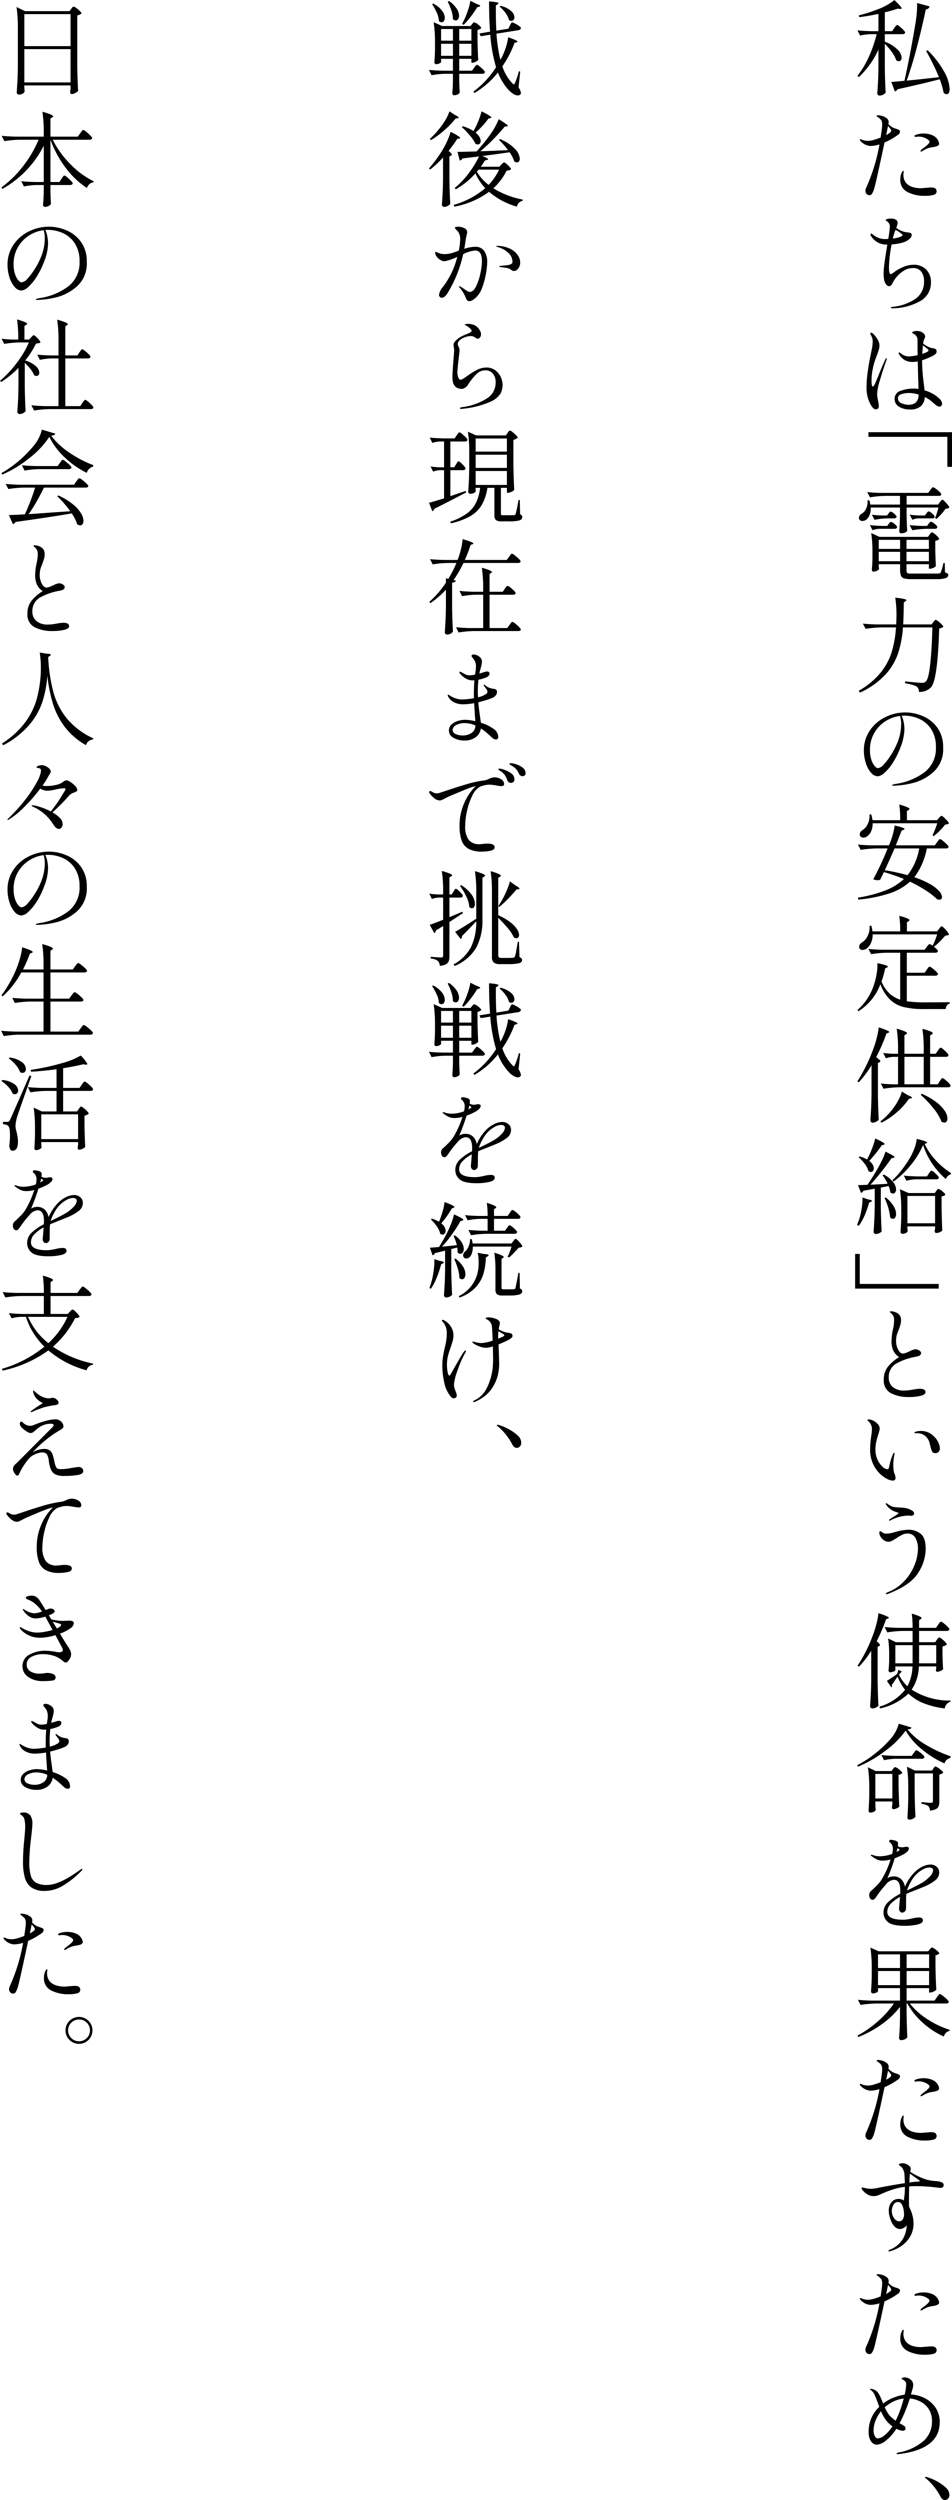 <svg xmlns="http://www.w3.org/2000/svg" width="184.54" height="484.601"><g data-name="グループ 8063"><path d="M173.339 5.444c.04-.053.1-.137.18-.25a2.07 2.07 0 0 1 .21-.26.251.251 0 0 1 .17-.09 1.29 1.29 0 0 1 .51.31 6.892 6.892 0 0 1 .72.66c.22.233.33.4.33.49q-.081.319-.52.32h-3.42v1.46a6.865 6.865 0 0 1 2.47 1.53 2.419 2.419 0 0 1 .79 1.55.8.8 0 0 1-.15.51.494.494 0 0 1-.41.19.936.936 0 0 1-.48-.18 5.824 5.824 0 0 0-.85-1.58 11.846 11.846 0 0 0-1.37-1.6v4.76q.039 2.479.16 4.7a1.353 1.353 0 0 1-.47.38 1.5 1.5 0 0 1-.73.18.4.4 0 0 1-.29-.13.383.383 0 0 1-.13-.27q.079-1.18.14-2.29t.08-2.91v-3.32a16.661 16.661 0 0 1-3.82 5.36l-.24-.28a17.246 17.246 0 0 0 2.21-3.69 25.647 25.647 0 0 0 1.51-4.37h-1.14a9.711 9.711 0 0 0-2.08.28l-.5-1.02q1.1.12 2.66.16h1.4v-3.36a35.514 35.514 0 0 1-3.7.64l-.12-.34a29.139 29.139 0 0 0 3.58-1.14 11.439 11.439 0 0 0 3.34-1.84q.759.74 1.08 1.11t.32.51c0 .093-.1.126-.3.1l-.48-.04a24.845 24.845 0 0 1-2.48.7v3.66h1.42Zm8.68 9.52a46.736 46.736 0 0 0-2.5-5.1l.3-.12a17.966 17.966 0 0 1 3.23 4.2 7.534 7.534 0 0 1 1.03 3.26 1.673 1.673 0 0 1-.15.78.47.47 0 0 1-.43.28 1 1 0 0 1-.58-.28 15.149 15.149 0 0 0-.76-2.62q-3.3.859-8.2 1.94a.672.672 0 0 1-.5.42l-.68-1.84q.579-.04 2.54-.22.579-2.559 1.18-5.74t1.04-5.92a21.682 21.682 0 0 0 .24-3.42l2.42.66a.733.733 0 0 1-.23.38.786.786 0 0 1-.51.2q-.64 3.12-1.62 6.92t-2.08 6.88q2.26-.204 6.261-.664Z" data-name="パス 2343"/><path d="M174.31 25.22a.357.357 0 0 1 .15.32.854.854 0 0 1-.42.62 13.522 13.522 0 0 1-2.58 1.46q-1.7 8.021-2.02 9.02a3.584 3.584 0 0 1-.42.93.572.572 0 0 1-.46.27.784.784 0 0 1-.56-.23.83.83 0 0 1-.24-.63 1.381 1.381 0 0 1 .16-.62 35.13 35.13 0 0 0 2.56-8.36 6.555 6.555 0 0 1-1.76.3 2.8 2.8 0 0 1-1.9-.96.378.378 0 0 1-.14-.24.106.106 0 0 1 .12-.12.787.787 0 0 1 .3.1 2.835 2.835 0 0 0 1.12.22 4.207 4.207 0 0 0 1.22-.2 12.991 12.991 0 0 0 1.26-.44q.12-.72.26-1.84a5.126 5.126 0 0 0 .04-.62 1.748 1.748 0 0 0-.17-.89 2.636 2.636 0 0 0-.73-.65c-.107-.066-.16-.133-.16-.2s.086-.12.26-.12a2.7 2.7 0 0 1 .57.08 3.186 3.186 0 0 1 .61.2 2.571 2.571 0 0 1 .66.44.93.93 0 0 1 .22.68 2.588 2.588 0 0 1-.04.32 3.815 3.815 0 0 0 .84.66 6.18 6.18 0 0 0 .76.28 2.416 2.416 0 0 1 .49.22Zm-1.55.14a.628.628 0 0 0-.15-.36q-.15-.2-.47-.58l-.2 1-.16.76q.98-.536.98-.82Zm8.66 11.3a.666.666 0 0 1 .14.42.707.707 0 0 1-.59.7 5.731 5.731 0 0 1-1.61.18 7.155 7.155 0 0 1-3.48-.75 2.566 2.566 0 0 1-1.36-2.43 3.256 3.256 0 0 1 .07-.7 2.1 2.1 0 0 1 .13-.44 2.232 2.232 0 0 1 .18-.36c.066-.106.133-.16.2-.16s.08.047.08.14l-.04.36a2.341 2.341 0 0 0-.02.32 2.791 2.791 0 0 0 .16.88 2.081 2.081 0 0 0 .6.88 2.7 2.7 0 0 0 1.05.56 5.227 5.227 0 0 0 1.59.22c.146 0 .5-.026 1.06-.08.186-.013.36-.027.52-.04s.293-.02.4-.02q.739.004.92.32Zm.39-9.5a1.551 1.551 0 0 1 .23.7q0 .4-.78.58a4.9 4.9 0 0 1-.56.1 5.238 5.238 0 0 0-.72.16 5.157 5.157 0 0 0-.66.28 3.4 3.4 0 0 0-.54.32.511.511 0 0 1-.24.08c-.067 0-.1-.027-.1-.08a.358.358 0 0 1 .1-.22c.067-.066.246-.213.54-.44q1.1-.8 1.1-1.16 0-.2-.28-.4a3 3 0 0 0-.92-.46 3.123 3.123 0 0 0-.86-.14 2.217 2.217 0 0 0-.4.03q-.161.03-.18.03c-.187 0-.28-.053-.28-.16s.086-.173.26-.24a4.391 4.391 0 0 1 1.5-.26 4.52 4.52 0 0 1 1.23.16 2.952 2.952 0 0 1 .93.42 2.06 2.06 0 0 1 .63.7Z" data-name="パス 2344"/><path d="M179.539 52.25a3.414 3.414 0 0 1 .92 2.51 4.02 4.02 0 0 1-1.89 3.49 10.994 10.994 0 0 1-5.51 1.51h-.12c-.174 0-.26-.04-.26-.12s.106-.133.32-.16a9.445 9.445 0 0 0 4.45-1.55 3.986 3.986 0 0 0 1.67-3.43 2.931 2.931 0 0 0-.54-1.84 1.918 1.918 0 0 0-1.62-.7 3.25 3.25 0 0 0-1.7.48 5.47 5.47 0 0 0-1.37 1.15 5.873 5.873 0 0 0-.83 1.21q-.321.68-.74.68a.66.66 0 0 1-.5-.3 2.094 2.094 0 0 1-.44-.94 6.505 6.505 0 0 1-.1-1.22 15.3 15.3 0 0 1 .16-1.94q.159-1.2.5-3.24a2.564 2.564 0 0 1 .08-.44 3.434 3.434 0 0 1-3.2-1.7.6.6 0 0 1-.08-.24c0-.12.046-.18.14-.18a.891.891 0 0 1 .38.22 3.5 3.5 0 0 0 2.28.84q.42 0 .64-.02a22.723 22.723 0 0 0 .32-2.4 1.176 1.176 0 0 0-.46-.94 2.87 2.87 0 0 0-.16-.11.66.66 0 0 1-.13-.1.15.15 0 0 1-.05-.11c0-.093.113-.166.34-.22a2.815 2.815 0 0 1 .64-.08 1.911 1.911 0 0 1 .95.21.7.7 0 0 1 .37.65 1.954 1.954 0 0 1-.11.51 8.439 8.439 0 0 1-.15.45 4.6 4.6 0 0 0 1.8.82q.56.06.8.11a.5.5 0 0 1 .34.21.36.36 0 0 1 .06.22 1.086 1.086 0 0 1-.41.75 3.073 3.073 0 0 1-1.05.63 6.8 6.8 0 0 1-1.08.29 9.978 9.978 0 0 1-1.36.17 25.341 25.341 0 0 0-.52 4.4q0 1.36.34 1.36a1.223 1.223 0 0 0 .52-.28 8.124 8.124 0 0 1 1.85-1.08 5.156 5.156 0 0 1 2.03-.46 3.332 3.332 0 0 1 2.48.93Zm-6.48-6.01a5.793 5.793 0 0 0 1.58-.38c.213-.093.32-.18.32-.26a.515.515 0 0 0-.1-.18 3.241 3.241 0 0 0-.54-.43 3.575 3.575 0 0 0-.74-.41 15.1 15.1 0 0 0-.519 1.664Z" data-name="パス 2345"/><path d="M171.9 69.52a.947.947 0 0 1-.06.26q-.741 2.1-1.28 3.96a11.127 11.127 0 0 0-.54 2.62 9.682 9.682 0 0 0 .18 1.3 7.281 7.281 0 0 1 .16 1.02.773.773 0 0 1-.14.47.446.446 0 0 1-.38.19.773.773 0 0 1-.6-.24 4.478 4.478 0 0 1-.52-.76 6.729 6.729 0 0 1-.74-3.5 20.53 20.53 0 0 1 .21-2.68q.21-1.56.53-3.12.079-.36.1-.52.14-.62.24-1.21a6.144 6.144 0 0 0 .1-1.01 2.894 2.894 0 0 0-.07-.74 3.778 3.778 0 0 0-.33-.7.461.461 0 0 1-.06-.18.209.209 0 0 1 .05-.14.16.16 0 0 1 .13-.06.643.643 0 0 1 .34.18 5.54 5.54 0 0 1 .87 1.09 2.308 2.308 0 0 1 .39 1.21 2.985 2.985 0 0 1-.13.84q-.13.441-.41 1.18l-.28.76a12.506 12.506 0 0 0-.54 2.09 12.045 12.045 0 0 0-.18 1.99q0 1.1.26 1.1.159 0 .39-.49t.67-1.59q.66-1.66 1.38-3.22c.053-.133.12-.2.2-.2.04 0 .06.034.06.1Zm10.72 8.72a.637.637 0 0 1-.14.4.438.438 0 0 1-.36.18.961.961 0 0 1-.54-.19 5.269 5.269 0 0 1-.56-.44q-.281-.25-.42-.37a5.492 5.492 0 0 0-.82-.58c-.187-.106-.36-.2-.52-.28a2.481 2.481 0 0 1-.76 1.78 3.091 3.091 0 0 1-2.14.64 3.916 3.916 0 0 1-2.06-.53 1.685 1.685 0 0 1-.88-1.53 1.58 1.58 0 0 1 1.22-1.58 7.124 7.124 0 0 1 2.32-.42 6.647 6.647 0 0 1 1.08.08c0-.346-.007-.7-.02-1.06l-.04-1.04-.08-3.24a5.178 5.178 0 0 1-.54.08 3.531 3.531 0 0 1-.44.02 3.1 3.1 0 0 1-1.49-.33 3.285 3.285 0 0 1-1.13-1.11.454.454 0 0 1-.1-.26c0-.093.04-.14.12-.14a.413.413 0 0 1 .19.09 1.624 1.624 0 0 1 .17.13 3.07 3.07 0 0 0 .63.38 2.2 2.2 0 0 0 .91.16 9.112 9.112 0 0 0 1.66-.24q-.021-.68-.02-1.9v-1.02a1.321 1.321 0 0 0-.86-1.26q-.18-.1-.18-.18c0-.08.076-.153.23-.22a2.1 2.1 0 0 1 .77-.1 1.72 1.72 0 0 1 1.05.35.946.946 0 0 1 .47.71 3.147 3.147 0 0 1-.12.4 2.468 2.468 0 0 0-.2.54c-.054.253-.08.394-.08.42a4.481 4.481 0 0 0 1.5.84c.12.027.283.06.49.1a1.284 1.284 0 0 1 .43.14.388.388 0 0 1 .16.24.838.838 0 0 1 .04.26c0 .294-.26.573-.78.84a15.932 15.932 0 0 1-2.04.84v.12a36.643 36.643 0 0 0 .34 4.48q.04.3.14 1.24a6.583 6.583 0 0 1 2.84 1.56 1.546 1.546 0 0 1 .56 1.004Zm-5.16-.16a2 2 0 0 0 .6-1.6 6.367 6.367 0 0 0-1.86-.3 4.5 4.5 0 0 0-1.47.23.835.835 0 0 0-.67.81.99.99 0 0 0 .69.94 3.458 3.458 0 0 0 1.39.3 2.238 2.238 0 0 0 1.32-.38Zm1.32-9.48q1.22-.4 1.22-.68c0-.067-.09-.176-.27-.33s-.344-.283-.49-.39-.26-.193-.34-.26Z" data-name="パス 2346"/><path d="M184.539 90.5h-.9v-5.82h-15.3v-.9h16.2Z" data-name="パス 2347"/><path d="M182.18 97.344c.04-.053.1-.127.17-.22a1.456 1.456 0 0 1 .18-.2.226.226 0 0 1 .15-.06q.18 0 .76.66t.58.88a1.21 1.21 0 0 1-.72.2 9.524 9.524 0 0 1-.83 1.05 10.134 10.134 0 0 1-.93.93l-.28-.16a16.244 16.244 0 0 0 .66-2.04h-6.18v1.54q.039 1.9.12 2.98a.9.9 0 0 1-.42.33 1.834 1.834 0 0 1-.78.15.3.3 0 0 1-.24-.12.422.422 0 0 1-.1-.28q.08-1.08.14-2.92v-1.68h-5.68a3.353 3.353 0 0 1-.22 1.46 2.089 2.089 0 0 1-.68.92 1.271 1.271 0 0 1-.7.22.629.629 0 0 1-.64-.36.613.613 0 0 1-.04-.26.952.952 0 0 1 .52-.78 2.084 2.084 0 0 0 .89-1.03 3.05 3.05 0 0 0 .25-1.57l.34-.02a3.4 3.4 0 0 1 .2.84h5.76v-1.68h-2.82a20.253 20.253 0 0 0-3 .28l-.54-1.02q1.1.12 2.66.16h9.16l.4-.54c.053-.067.116-.15.19-.25a2 2 0 0 1 .19-.23.23.23 0 0 1 .16-.08 1.405 1.405 0 0 1 .52.28 6.111 6.111 0 0 1 .74.61c.226.22.34.377.34.47a.429.429 0 0 1-.48.32h-6.24v1.68h6.1Zm-11.76 5.16a3.843 3.843 0 0 0-1.28.28l-.52-1q.96.12 2.28.16h1.08l.28-.38c.026-.04.07-.1.13-.17a1.372 1.372 0 0 1 .16-.17.224.224 0 0 1 .15-.06 1.53 1.53 0 0 1 .7.4q.5.4.5.62c-.054.213-.22.32-.5.32Zm9.78 1.12.15-.2a1.133 1.133 0 0 1 .16-.18.226.226 0 0 1 .15-.06 1.134 1.134 0 0 1 .47.27 5.48 5.48 0 0 1 .64.58q.289.31.29.45a.913.913 0 0 1-.31.22 1.684 1.684 0 0 1-.45.14v1.66q.039 2 .12 3.2a1.061 1.061 0 0 1-.48.36 1.654 1.654 0 0 1-.7.18h-.18v-.88h-4.34v1.1a1.435 1.435 0 0 0 .06.49.317.317 0 0 0 .25.19 3.5 3.5 0 0 0 .63.04h4.92a2.586 2.586 0 0 0 .53-.04.373.373 0 0 0 .25-.18 11.41 11.41 0 0 0 .52-1.82h.26l.04 1.8a3.756 3.756 0 0 1 .54.25.286.286 0 0 1 .1.25c0 .28-.174.487-.52.62a5.524 5.524 0 0 1-1.78.2h-4.86a5.067 5.067 0 0 1-1.39-.14.944.944 0 0 1-.62-.52 3.115 3.115 0 0 1-.17-1.2v-1.04h-4.14v.34c.013.133.023.254.03.36a.981.981 0 0 0 .03.22q-.04.18-.4.35a1.664 1.664 0 0 1-.72.17.235.235 0 0 1-.2-.12.487.487 0 0 1-.08-.28q.079-.821.12-2.06v-1.24a24.859 24.859 0 0 0-.24-3.78l1.58.74h9.42Zm-7.98-4.08a2.257 2.257 0 0 0 .18-.22.322.322 0 0 1 .24-.16 1.441 1.441 0 0 1 .68.4q.48.4.48.62c-.054.2-.22.3-.5.3h-1.34a13.263 13.263 0 0 0-2.44.28l-.52-1a18.529 18.529 0 0 0 2 .16h.94Zm2.26 6.86v-1.76h-4.14v1.76Zm-4.14.56v1.82h4.14v-1.82Zm9.72-.56v-1.76h-4.34v1.76Zm-4.34.56v1.82h4.34v-1.82Zm4.28-5.42c.04-.053.107-.137.2-.25a.374.374 0 0 1 .26-.17 1.609 1.609 0 0 1 .72.42c.346.28.52.494.52.64q-.06.319-.5.32h-1.52a18.05 18.05 0 0 0-2.84.28l-.52-1q.96.12 2.28.16h1.1Zm-2.02-1.06a2.908 2.908 0 0 0-1.12.28l-.52-1a18.529 18.529 0 0 0 2 .16h.94l.3-.4c.027-.04.07-.1.13-.17a1.362 1.362 0 0 1 .16-.17.224.224 0 0 1 .15-.06q.2 0 .68.42c.32.28.48.494.48.64q-.021.3-.48.3Z" data-name="パス 2348"/><path d="M170.8 121.62a20.385 20.385 0 0 0-3 .28l-.54-1.02q1.1.12 2.66.16h3.8c.026-.453.04-.8.04-1.04l.02-.7a22.96 22.96 0 0 0-.24-3.44 13.217 13.217 0 0 1 1.69.24q.47.12.47.24c0 .067-.054.134-.16.2l-.34.22q-.04 2.9-.12 4.28h5.5l.34-.44c.026-.04.073-.1.14-.19a1.019 1.019 0 0 1 .18-.19.264.264 0 0 1 .16-.06 1.166 1.166 0 0 1 .48.28 6.524 6.524 0 0 1 .67.6c.206.213.31.367.31.46a1.579 1.579 0 0 1-.8.32q-.3 9.88-1.56 11.38a3.062 3.062 0 0 1-2.38.92 1.2 1.2 0 0 0-.4-1.02 3.256 3.256 0 0 0-.9-.36 12.521 12.521 0 0 0-1.38-.3l.02-.36q.879.1 1.88.19t1.36.09a1.371 1.371 0 0 0 .46-.06.925.925 0 0 0 .32-.22q.519-.48.83-3.28t.43-7.18h-5.7a21.068 21.068 0 0 1-.96 5.05 11.7 11.7 0 0 1-2.5 4.15 15.652 15.652 0 0 1-4.88 3.44l-.24-.36a15.209 15.209 0 0 0 4.19-3.45 12.028 12.028 0 0 0 2.19-4.02 21.028 21.028 0 0 0 .84-4.81Z" data-name="パス 2349"/><path d="M178.839 138.79a6.674 6.674 0 0 1 2.83 2.221 6.333 6.333 0 0 1 1.15 3.909 5.933 5.933 0 0 1-1.91 4.761 9.427 9.427 0 0 1-4.08 2.129 17.017 17.017 0 0 1-3.63.49c-.187 0-.28-.033-.28-.1 0-.081.266-.167.8-.261a12.168 12.168 0 0 0 5.56-2.3 5.783 5.783 0 0 0 2.14-4.8 6.194 6.194 0 0 0-.91-3.49 5.418 5.418 0 0 0-2.31-2 7.057 7.057 0 0 0-2.92-.629 4.3 4.3 0 0 0-.5.02 4.819 4.819 0 0 1 .4 1.259 7.305 7.305 0 0 1 .14 1.34 9.86 9.86 0 0 1-.72 3.4 15.73 15.73 0 0 1-1.51 3.089 9.074 9.074 0 0 1-1.64 1.98 2.265 2.265 0 0 1-1.27.67 1.806 1.806 0 0 1-1.35-.71 5.11 5.11 0 0 1-1-1.87 7.9 7.9 0 0 1-.37-2.42 6.725 6.725 0 0 1 1.14-3.85 7.646 7.646 0 0 1 3-2.61 8.691 8.691 0 0 1 3.9-.92 8.737 8.737 0 0 1 3.34.692Zm-4.38-.009a6.785 6.785 0 0 0-2.89 1.069 6.51 6.51 0 0 0-2.13 2.291 6.394 6.394 0 0 0-.8 3.2 5.9 5.9 0 0 0 .29 2 3.4 3.4 0 0 0 .65 1.18c.24.254.433.38.58.38a1.854 1.854 0 0 0 1.19-.75 11.562 11.562 0 0 0 1.27-1.67 13.9 13.9 0 0 0 1.59-3.21 9.583 9.583 0 0 0 .47-2.93 5.051 5.051 0 0 0-.219-1.56Z" data-name="パス 2350"/><path d="m171.339 169.044-.72 1.48a1.111 1.111 0 0 1-.5.1 1.841 1.841 0 0 1-.84-.2 54.239 54.239 0 0 0 2.78-5.96h-2.22a20.393 20.393 0 0 0-3 .28l-.54-1.04q1.1.12 2.66.16h3.36a15.778 15.778 0 0 0 1.12-3.84q1.9.42 1.9.66c0 .054-.067.114-.2.18l-.38.16q-.441 1.18-1.12 2.84h7.56l.44-.6a4.63 4.63 0 0 0 .2-.26 2.7 2.7 0 0 1 .2-.25.27.27 0 0 1 .18-.11 1.4 1.4 0 0 1 .53.32 8.519 8.519 0 0 1 .77.68q.36.36.36.5a.308.308 0 0 1-.16.24.679.679 0 0 1-.34.08h-3.72a13.251 13.251 0 0 1-2.42 5.58 16.115 16.115 0 0 1 3.1 1.36 6.848 6.848 0 0 1 1.73 1.36 1.876 1.876 0 0 1 .53 1.1.519.519 0 0 1-.15.4.55.55 0 0 1-.39.14 1.231 1.231 0 0 1-.42-.1 13.762 13.762 0 0 0-2.13-1.67 26.1 26.1 0 0 0-3.11-1.73 10.928 10.928 0 0 1-3.95 2.26 27.66 27.66 0 0 1-6.07 1.22l-.08-.38a26.452 26.452 0 0 0 5.35-1.41 11.029 11.029 0 0 0 3.57-2.21 38.115 38.115 0 0 0-3.88-1.34Zm-2.18-9.46a3.716 3.716 0 0 1-.29 1.54 2.356 2.356 0 0 1-.73.96 1.327 1.327 0 0 1-.8.28.642.642 0 0 1-.62-.34.817.817 0 0 1-.06-.28.836.836 0 0 1 .15-.48 1.2 1.2 0 0 1 .39-.36 2.637 2.637 0 0 0 1.02-1.21 3.5 3.5 0 0 0 .32-1.81l.34-.02a7.887 7.887 0 0 1 .26 1.12h5.36a21.386 21.386 0 0 0-.18-3.04q1.98.561 1.98.86c0 .067-.054.133-.16.2l-.34.22v1.76h5.84l.36-.42c.04-.04.116-.12.23-.24a.458.458 0 0 1 .29-.18q.18 0 .8.63t.62.85a1.142 1.142 0 0 1-.72.2 11.892 11.892 0 0 1-1.05 1.2 10.111 10.111 0 0 1-1.17 1.04l-.24-.14a17.815 17.815 0 0 0 .92-2.34Zm4.24 4.88q-.621 1.459-1.88 4.22a39.861 39.861 0 0 1 4.4.96 11.367 11.367 0 0 0 2.26-5.18Z" data-name="パス 2351"/><path d="M184.08 194.26v.28a.852.852 0 0 0-.53.36 1.466 1.466 0 0 0-.23.7h-4.2a16.485 16.485 0 0 1-3.93-.39 5.877 5.877 0 0 1-2.66-1.44 8.121 8.121 0 0 1-1.87-2.99 10.574 10.574 0 0 1-4.26 5.24l-.18-.24a10.977 10.977 0 0 0 3.22-5 12.546 12.546 0 0 0 .5-2.079 10.007 10.007 0 0 0 .14-2q2.04.418 2.04.679c0 .04-.06.094-.18.16l-.36.18a19.566 19.566 0 0 1-.7 2.56 6.749 6.749 0 0 0 1.5 2.25 5.7 5.7 0 0 0 2.12 1.25v-9.1h-2.64a20.246 20.246 0 0 0-3 .279l-.52-1.02q1.1.12 2.66.16h8.22l.42-.54.18-.24a1.74 1.74 0 0 1 .21-.24.264.264 0 0 1 .17-.08 1.7 1.7 0 0 1 .58.32 13.065 13.065 0 0 0 .88-2.2h-12.5a3.908 3.908 0 0 1-.33 1.68 2.581 2.581 0 0 1-.81 1.04 1.356 1.356 0 0 1-.82.3.7.7 0 0 1-.47-.161.542.542 0 0 1-.19-.44.848.848 0 0 1 .14-.46 1.283 1.283 0 0 1 .38-.379 2.876 2.876 0 0 0 1.13-1.29 3.689 3.689 0 0 0 .37-1.951l.34-.02a8.068 8.068 0 0 1 .22 1.1h5.38a21.209 21.209 0 0 0-.18-3.02q1.98.54 1.98.84c0 .067-.054.134-.16.2l-.34.22v1.76h5.84l.38-.48c.04-.053.1-.126.17-.22a1.574 1.574 0 0 1 .19-.21.246.246 0 0 1 .16-.07q.18 0 .8.69t.62.911a.552.552 0 0 1-.27.139 4.83 4.83 0 0 1-.47.08 12.984 12.984 0 0 1-1.03 1.12 12.729 12.729 0 0 1-1.15 1.02q.78.621.78.84-.081.321-.52.321h-5.52v3.879h3.459l.4-.58c.04-.053.1-.136.18-.25a2.073 2.073 0 0 1 .21-.26.256.256 0 0 1 .17-.09 1.356 1.356 0 0 1 .52.3 7.04 7.04 0 0 1 .75.649q.35.351.35.49c-.054.214-.233.321-.54.321h-5.5v4.939a21.736 21.736 0 0 0 3.42.22q3.661.003 4.881-.037Z" data-name="パス 2352"/><path d="M168.939 206.5a19.984 19.984 0 0 1-2.48 3.3l-.26-.2a31.917 31.917 0 0 0 3.06-6.2 18.781 18.781 0 0 0 .68-2.179 14.719 14.719 0 0 0 .4-2.08q1.14.379 1.59.589t.45.33q0 .06-.18.141l-.36.139a36.055 36.055 0 0 1-2 4.58c.546.388.82.654.82.8a.152.152 0 0 1-.05.109.481.481 0 0 1-.13.09l-.3.14v6.3q.039 2.481.16 4.7a1.871 1.871 0 0 1-.52.38 1.409 1.409 0 0 1-.66.18.452.452 0 0 1-.3-.12.357.357 0 0 1-.14-.279q.079-1.182.14-2.29t.08-2.911Zm7.02 5.781q.819.32.82.5c0 .067-.074.113-.22.139l-.36.06a13.1 13.1 0 0 1-2.28 2.56 13.8 13.8 0 0 1-3.06 2.08l-.2-.24a13.159 13.159 0 0 0 2.28-2.28 12.288 12.288 0 0 0 1.15-1.75 7.637 7.637 0 0 0 .73-1.77Zm5.82-8.6c.04-.054.1-.137.18-.25a2.024 2.024 0 0 1 .21-.261.251.251 0 0 1 .17-.09 1.243 1.243 0 0 1 .5.311 6.665 6.665 0 0 1 .7.66q.32.35.32.489c-.04.214-.207.32-.5.32h-3.06v5.321h1.48l.38-.6c.053-.066.116-.156.19-.27a1.573 1.573 0 0 1 .19-.25.23.23 0 0 1 .16-.08 1.3 1.3 0 0 1 .51.31 6.794 6.794 0 0 1 .72.661c.22.233.33.4.33.489q-.06.321-.48.321h-9.52a20.255 20.255 0 0 0-3 .279l-.52-1.02q.939.12 2.28.161h1.06v-5.321h-.88a4.991 4.991 0 0 0-1.48.281l-.52-1.041a17.4 17.4 0 0 0 1.96.161h.92v-.761a26.21 26.21 0 0 0-.26-4.1q2 .561 2 .861c0 .067-.054.133-.16.2l-.34.221v3.58h3.74v-.741a26.213 26.213 0 0 0-.26-4.1 14.425 14.425 0 0 1 1.58.511c.293.127.44.243.44.35 0 .067-.06.133-.18.2l-.34.221v3.56h1.08Zm-2.72 1.179h-3.74v5.321h3.74Zm-.38 7.16a13.363 13.363 0 0 1 2.88 1.67 6.939 6.939 0 0 1 1.61 1.69 2.817 2.817 0 0 1 .49 1.421.919.919 0 0 1-.17.59.55.55 0 0 1-.45.209 1.076 1.076 0 0 1-.54-.18 9.451 9.451 0 0 0-1.61-2.65 21.611 21.611 0 0 0-2.43-2.569Z" data-name="パス 2353"/><path d="M168.28 232.5q.739.12.74.281c0 .067-.074.133-.22.2l-.34.161a17.324 17.324 0 0 1-.86 2.47 9.918 9.918 0 0 1-1.14 2.009l-.32-.18q.18-.459.42-1.119a13.787 13.787 0 0 0 .48-2.151 12.327 12.327 0 0 0 .16-2.05Zm3.78-3.04a9.02 9.02 0 0 0-.98-1.639l.24-.14a5.512 5.512 0 0 1 1.81 1.45 2.441 2.441 0 0 1 .57 1.409.971.971 0 0 1-.17.591.517.517 0 0 1-.43.23.738.738 0 0 1-.5-.22 4.87 4.87 0 0 0-.36-1.24l-1.5.3v3.8q.039 2.481.16 4.7a1.34 1.34 0 0 1-.46.339 1.588 1.588 0 0 1-.72.161.369.369 0 0 1-.25-.13.384.384 0 0 1-.13-.27q.08-1.18.14-2.29t.08-2.911v-3.18l-2.2.4a.651.651 0 0 1-.46.4l-.58-1.5q.7 0 1.84-.06.859-1.26 1.76-2.78.54-.921 1.02-1.9a11 11 0 0 0 .7-1.739 13.283 13.283 0 0 1 1.37.71q.39.25.39.37c0 .053-.074.093-.22.119l-.38.08q-.741 1.1-1.85 2.5t-2.21 2.621q1.68-.062 3.32-.181Zm-2.89-3.7a1.492 1.492 0 0 1 .21.719.774.774 0 0 1-.16.5.492.492 0 0 1-.4.2.8.8 0 0 1-.48-.181 4.124 4.124 0 0 0-.71-1.389 7.445 7.445 0 0 0-1.19-1.29l.2-.16a6.285 6.285 0 0 1 1.44.6l.1-.2a18.5 18.5 0 0 0 .89-2 14.238 14.238 0 0 0 .59-1.879q1.819.84 1.82 1.08c0 .067-.06.113-.18.14l-.36.079a27.826 27.826 0 0 1-2.44 3.06 2.322 2.322 0 0 1 .67.722Zm2.53 6.359a6.29 6.29 0 0 1 1.52 1.67 3.08 3.08 0 0 1 .48 1.511 1.262 1.262 0 0 1-.17.7.518.518 0 0 1-.45.261.746.746 0 0 1-.52-.261 11.573 11.573 0 0 0-1.1-3.779Zm4.83-6.259a17.457 17.457 0 0 1-3.33 3.179l-.2-.279a15.281 15.281 0 0 0 1.72-1.88 22.482 22.482 0 0 0 1.62-2.361 11.5 11.5 0 0 0 .92-1.929 6.89 6.89 0 0 0 .44-1.83c1.346.319 2.02.567 2.02.739 0 .04-.054.08-.16.12l-.32.121a12.077 12.077 0 0 0 2.13 3.15 14.418 14.418 0 0 0 2.97 2.49l-.04.26a1.427 1.427 0 0 0-.6.35 1.177 1.177 0 0 0-.34.569 14.765 14.765 0 0 1-2.64-2.969 13.7 13.7 0 0 1-1.78-3.651 16.047 16.047 0 0 1-2.41 3.922Zm-.63 12.219q.02.2.03.36a.945.945 0 0 0 .03.221.691.691 0 0 1-.34.339 1.437 1.437 0 0 1-.72.161.3.3 0 0 1-.24-.121.421.421 0 0 1-.1-.279q.079-.961.14-2.62v-1.521a26.212 26.212 0 0 0-.26-4.1l1.68.741h5.08l.28-.4a1.2 1.2 0 0 0 .14-.18.776.776 0 0 1 .14-.17.208.208 0 0 1 .14-.051 1.815 1.815 0 0 1 .77.46q.57.461.57.68a.675.675 0 0 1-.26.19 2.272 2.272 0 0 1-.46.13v2.241q.06 2.818.14 4.359a1.514 1.514 0 0 1-.46.321 1.6 1.6 0 0 1-.72.159.245.245 0 0 1-.23-.119.545.545 0 0 1-.07-.281l.08-.439v-.44h-5.36Zm1.6-9.48a7.606 7.606 0 0 0-1.8.281l-.5-1q1.1.119 2.66.159h1.82l.36-.56c.04-.052.1-.132.17-.239a1.73 1.73 0 0 1 .19-.241.234.234 0 0 1 .16-.08 1.162 1.162 0 0 1 .48.29 6 6 0 0 1 .66.62c.2.221.3.377.3.471-.054.2-.22.3-.5.3Zm-1.6 3.221v5.3h5.36v-5.3Z" data-name="パス 2354"/><path d="M181.96 249.78h-16.2v-6.72h.9v5.82h15.3Z" data-name="パス 2355"/><path d="M172.75 270.081a2.7 2.7 0 0 1-1.43-2.66 3.836 3.836 0 0 1 .87-2.58 8.915 8.915 0 0 1 2.09-1.78 3.228 3.228 0 0 1-1.13-1.28 4.436 4.436 0 0 1-.33-1.84 10.852 10.852 0 0 1 .28-2.3 8.17 8.17 0 0 0 .22-1.7 2.2 2.2 0 0 0-.1-.72 1.405 1.405 0 0 0-.34-.52c-.094-.093-.184-.177-.27-.25s-.13-.123-.13-.15c0-.08.093-.12.28-.12a2.016 2.016 0 0 1 .48.07 2.361 2.361 0 0 1 .48.17 1.735 1.735 0 0 1 .73.6 1.738 1.738 0 0 1 .21.92 2.856 2.856 0 0 1-.08.67c-.054.22-.114.426-.18.62s-.114.323-.14.389q-.021.062-.16.441a4.54 4.54 0 0 0-.3.87 4.8 4.8 0 0 0-.1 1.07 3.429 3.429 0 0 0 .19 1.13 2.737 2.737 0 0 0 .49.9.836.836 0 0 0 .62.35 1.884 1.884 0 0 0 .6-.14c.253-.093.507-.2.76-.32a3.323 3.323 0 0 1 1.06-.38 1.411 1.411 0 0 1 .75.23c.246.153.37.31.37.47a.554.554 0 0 1-.28.52 2.792 2.792 0 0 1-.88.26 12.087 12.087 0 0 0-3.44 1.18 3 3 0 0 0-1.66 2.9 2.269 2.269 0 0 0 .76 1.74 3.26 3.26 0 0 0 2.28.7 6.886 6.886 0 0 0 1.04-.08c.346-.053.553-.087.62-.1a8.769 8.769 0 0 1 1.3-.16q1.119 0 1.12.66 0 .459-.9.7a9.848 9.848 0 0 1-2.44.24 7.263 7.263 0 0 1-3.31-.72Z" data-name="パス 2356"/><path d="M172.02 286.702a6.041 6.041 0 0 1-1.4-.98 6.405 6.405 0 0 1-1.94-5 16.929 16.929 0 0 1 .22-2.46 10.8 10.8 0 0 0 .12-1.2 2.167 2.167 0 0 0-.17-.87 2.339 2.339 0 0 0-.59-.77q-.12-.1-.12-.159c0-.04.026-.071.08-.091a.448.448 0 0 1 .16-.03 2.122 2.122 0 0 1 .91.25 2.758 2.758 0 0 1 .87.661 1.257 1.257 0 0 1 .36.83 2.278 2.278 0 0 1-.09.59q-.09.328-.21.69-.261.84-.39 1.439a6.65 6.65 0 0 0-.13 1.4 4.528 4.528 0 0 0 .41 1.951 4.155 4.155 0 0 0 .96 1.359 1.555 1.555 0 0 0 .95.491c.16 0 .266-.14.32-.42a15.534 15.534 0 0 1 .39-1.52 7.246 7.246 0 0 1 .33-.9 1.305 1.305 0 0 1 .14-.25c.053-.072.1-.11.14-.11s.06.04.06.121a2.508 2.508 0 0 1-.04.339 9.7 9.7 0 0 0-.2 1.86 8.738 8.738 0 0 0 .06 1 2.618 2.618 0 0 0 .22.861 2.6 2.6 0 0 1 .16.659.578.578 0 0 1-.14.41.518.518 0 0 1-.4.15 2.623 2.623 0 0 1-1.04-.301Zm8.79-5.181a1.248 1.248 0 0 1-.25-.44q-.021-.039-.35-1.29a2.529 2.529 0 0 0-1.29-1.73 2.7 2.7 0 0 0-1.24-.239h-.24q-.18 0-.18-.12c0-.054.066-.107.2-.161a2.02 2.02 0 0 1 .39-.1 3.64 3.64 0 0 1 .69-.059 3.372 3.372 0 0 1 2.42.98 3.827 3.827 0 0 1 .98 1.349 3.146 3.146 0 0 1 .26 1.031 1.02 1.02 0 0 1-.23.649.739.739 0 0 1-.61.291.74.74 0 0 1-.55-.161Z" data-name="パス 2357"/><path d="M171.86 309.021c-.094 0-.14-.027-.14-.08 0-.094.086-.18.26-.26a8.828 8.828 0 0 0 3.49-2.4 9.875 9.875 0 0 0 1.9-3.161 8.682 8.682 0 0 0 .57-2.819 4.179 4.179 0 0 0-.51-2.22 1.7 1.7 0 0 0-1.55-.82 2.227 2.227 0 0 0-.99.24 10.374 10.374 0 0 0-1.15.68q-.5.32-.85.5a1.408 1.408 0 0 1-.63.18 1.551 1.551 0 0 1-.89-.28 2.3 2.3 0 0 1-.66-.68 1.4 1.4 0 0 1-.25-.72c0-.253.053-.38.16-.38a.384.384 0 0 1 .23.11c.086.073.136.117.15.13a1.4 1.4 0 0 0 .86.24 4.385 4.385 0 0 0 1.18-.18q.639-.18.72-.2a9.861 9.861 0 0 1 2.44-.38 3.78 3.78 0 0 1 2.19.73q1.05.73 1.05 3.03a8.719 8.719 0 0 1-1.49 4.65q-1.491 2.37-5.83 4.03a.955.955 0 0 1-.26.06Zm.48-14.34c0-.067.093-.16.28-.28s.393-.267.66-.44q.079-.04.64-.4c.16-.107.24-.18.24-.22 0-.08-.087-.147-.26-.2-.014 0-.14-.037-.38-.11a3.4 3.4 0 0 1-.88-.47 3.024 3.024 0 0 1-.84-.86.43.43 0 0 1-.1-.22c0-.067.026-.1.08-.1a.433.433 0 0 1 .22.1 5.342 5.342 0 0 0 .56.36 2.175 2.175 0 0 0 .74.279 9.006 9.006 0 0 0 .92.091q.54.03.66.03a4.859 4.859 0 0 1 1.12.2 3.288 3.288 0 0 1 .82.39.688.688 0 0 1 .38.55.383.383 0 0 1-.17.31.625.625 0 0 1-.39.13 2.89 2.89 0 0 1-.33-.02 2.7 2.7 0 0 0-.33-.02 7.817 7.817 0 0 0-3.42.96.326.326 0 0 1-.12.04.089.089 0 0 1-.101-.1Z" data-name="パス 2358"/><path d="M168.88 319.98a17.893 17.893 0 0 1-2.38 3.1l-.26-.2a28.64 28.64 0 0 0 2.96-5.9 19.813 19.813 0 0 0 .7-2.23 12.393 12.393 0 0 0 .38-2.049q2.021.639 2.02.9 0 .081-.18.141l-.36.139a34.668 34.668 0 0 1-1.82 4.261 4.574 4.574 0 0 1 .49.45.483.483 0 0 1 .15.289c0 .067-.06.134-.18.2l-.28.141v6.7q.039 2.481.16 4.7a1.5 1.5 0 0 1-.49.371 1.467 1.467 0 0 1-.67.17.478.478 0 0 1-.32-.121.357.357 0 0 1-.14-.279q.079-1.18.14-2.29t.08-2.911Zm12.72-2.119.2-.27c.093-.127.18-.191.26-.191a1.228 1.228 0 0 1 .49.281 5.582 5.582 0 0 1 .68.609c.206.221.31.377.31.471a1.657 1.657 0 0 1-.84.38v1.52q.039 1.84.12 2.9a1.312 1.312 0 0 1-.49.331 1.632 1.632 0 0 1-.67.169q-.24 0-.24-.4a.826.826 0 0 0 .03-.13 1.219 1.219 0 0 1 .03-.151v-.36h-3.36a8.53 8.53 0 0 1-1.4 4.5 13.676 13.676 0 0 0 7.519 2.124v.22a1.481 1.481 0 0 0-.72.46 1.62 1.62 0 0 0-.38.84 16.549 16.549 0 0 1-4.09-1 9.1 9.1 0 0 1-2.95-1.88 11.47 11.47 0 0 1-5.5 2.88l-.14-.34a9.955 9.955 0 0 0 4.98-3.261 12.008 12.008 0 0 1-1.46-2.56l-1.12 1.641a.66.66 0 0 1 .04.18.362.362 0 0 1-.12.259l-.86-1.259q.459-.281 1.05-.68t.95-.7l.24-.759.66.319-.56.62a7.336 7.336 0 0 0 1.64 2.241 8.7 8.7 0 0 0 .98-3.841h-3.32v.741c0 .067-.117.15-.35.25a1.747 1.747 0 0 1-.69.15.236.236 0 0 1-.2-.121.484.484 0 0 1-.08-.279q.079-.68.12-1.761v-1.08a22.345 22.345 0 0 0-.2-3.32l1.5.721h3.24v-2.18h-1.9a20.254 20.254 0 0 0-3 .279l-.52-1.04q1.1.12 2.66.16h2.76a18.759 18.759 0 0 0-.16-2.759q1.9.559 1.9.86c0 .066-.053.133-.16.2l-.32.219v1.48h3.28l.4-.6c.04-.052.1-.136.18-.25a2.125 2.125 0 0 1 .21-.259.247.247 0 0 1 .17-.09 1.409 1.409 0 0 1 .53.309 6.688 6.688 0 0 1 .76.671q.35.359.35.5c-.054.213-.22.32-.5.32h-5.38v2.18h3.12Zm-8.04 1.039v3.52h3.34v-3.52Zm7.92 3.52v-3.52h-3.32v3.52Z" data-name="パス 2359"/><path d="M179.42 338.181a24.965 24.965 0 0 0 4.86 2.26l-.04.32a1.512 1.512 0 0 0-.73.38 1.385 1.385 0 0 0-.43.68 18.862 18.862 0 0 1-4.44-2.77 13 13 0 0 1-3.08-3.59 18.058 18.058 0 0 1-3.97 3.94 23.335 23.335 0 0 1-5.31 3.06l-.1-.3a19.82 19.82 0 0 0 3.28-2.11 22.2 22.2 0 0 0 2.96-2.75 7.288 7.288 0 0 0 1.8-3.181l2.46.741c-.04.213-.294.34-.76.38a13.122 13.122 0 0 0 3.5 2.94Zm-9.74 11.6c.013.133.02.293.02.48l.06.58a.728.728 0 0 1-.38.35 1.434 1.434 0 0 1-.68.17.3.3 0 0 1-.24-.12.423.423 0 0 1-.1-.28q.079-1 .14-2.72v-1.56a26.217 26.217 0 0 0-.26-4.1l1.52.721h3.04l.28-.38c.04-.04.1-.113.19-.22a.35.35 0 0 1 .25-.161 1.912 1.912 0 0 1 .79.471q.59.469.59.69a1.2 1.2 0 0 1-.3.2 1.535 1.535 0 0 1-.42.139v2.1q.06 2.621.14 4.06a1.309 1.309 0 0 1-.5.33 1.671 1.671 0 0 1-.66.17.211.211 0 0 1-.19-.121.538.538 0 0 1-.07-.279l.08-.6v-.5h-3.3Zm0-5.92v4.759h3.3v-4.759Zm4-2.94a11.881 11.881 0 0 0-2.32.28l-.5-1q1.1.12 2.66.16h3.2l.38-.54c.053-.067.116-.15.19-.25a1.915 1.915 0 0 1 .19-.23.228.228 0 0 1 .16-.08 1.336 1.336 0 0 1 .51.279 6.438 6.438 0 0 1 .72.6c.22.213.33.367.33.459a.43.43 0 0 1-.48.321Zm3.62 6.54q.039 2.48.16 4.7a1.343 1.343 0 0 1-.48.379 1.469 1.469 0 0 1-.7.181.349.349 0 0 1-.27-.121.4.4 0 0 1-.11-.279q.12-1.821.16-3.7v-2.06a26.2 26.2 0 0 0-.26-4.1l1.58.74h3.3l.24-.38c.026-.04.066-.1.12-.17a1.489 1.489 0 0 1 .14-.171.194.194 0 0 1 .14-.059 1.339 1.339 0 0 1 .5.24 5.083 5.083 0 0 1 .7.53q.319.289.32.429a1.257 1.257 0 0 1-.31.21 1.456 1.456 0 0 1-.45.15v5.241a2.58 2.58 0 0 1-.13.9 1.06 1.06 0 0 1-.52.551 3.276 3.276 0 0 1-1.17.29 1.335 1.335 0 0 0-.32-.881 2.789 2.789 0 0 0-1.32-.419v-.34q1.52.14 1.86.14a.359.359 0 0 0 .28-.091.469.469 0 0 0 .08-.31v-5.3h-3.54Z" data-name="パス 2360"/><path d="M181.55 361.844a1.378 1.378 0 0 1 .51 1.12 1.9 1.9 0 0 1-.78 1.53 9.219 9.219 0 0 1-2.12 1.21l-1.48.6q-1.48.581-1.98.8a10.345 10.345 0 0 0-.06 1.32q0 1.42-.02 1.6a.735.735 0 0 1-.25.51.719.719 0 0 1-.49.21.53.53 0 0 1-.42-.22.768.768 0 0 1-.18-.5c0-.147.02-.406.06-.78l.12-1.54a7.211 7.211 0 0 0-1.81 1.34 2.238 2.238 0 0 0-.65 1.56q0 1.521 3.04 1.52a5.651 5.651 0 0 0 .94-.08q.48-.08.9-.18a6.069 6.069 0 0 1 1.24-.18q.78 0 .78.54 0 .6-1.12.84a11.144 11.144 0 0 1-2.34.24q-2.5 0-3.34-.75a2.362 2.362 0 0 1-.84-1.83 2.7 2.7 0 0 1 .85-1.97 9.7 9.7 0 0 1 2.39-1.65c.013-.147.02-.353.02-.62q0-2.1-1.24-2.1a2.17 2.17 0 0 0-1.51.86 21.01 21.01 0 0 0-1.53 1.88c-.04.054-.133.19-.28.41a3.522 3.522 0 0 1-.42.53.545.545 0 0 1-.34.2.592.592 0 0 1-.52-.26 1.061 1.061 0 0 1-.18-.62 1.032 1.032 0 0 1 .22-.72l.36-.32q.639-.6 1.1-1.08a5.77 5.77 0 0 0 .82-1.1 17.949 17.949 0 0 0 1.64-3.72 5.638 5.638 0 0 1-1.54.22 2.573 2.573 0 0 1-1.12-.22 6.188 6.188 0 0 1-1.1-.72.159.159 0 0 1-.08-.12c0-.053.033-.08.1-.08a1.175 1.175 0 0 1 .28.06 3.843 3.843 0 0 0 1.36.24 7.663 7.663 0 0 0 1-.09 6.846 6.846 0 0 0 1.4-.37 4.129 4.129 0 0 0 .14-.98 1.593 1.593 0 0 0-.62-1.3.214.214 0 0 1-.1-.16.286.286 0 0 1 .32-.3 3.606 3.606 0 0 1 .68.12 1.155 1.155 0 0 1 .62.28.716.716 0 0 1 .1.44 3.169 3.169 0 0 1-.04.4 1.491 1.491 0 0 0 .86.22 1.122 1.122 0 0 0 .42-.06 2.087 2.087 0 0 1 .4-.04c.306 0 .46.114.46.34a.9.9 0 0 1-.31.58 2.981 2.981 0 0 1-.77.56 11.983 11.983 0 0 1-1.66.74 33.579 33.579 0 0 1-1.42 3.86 2.249 2.249 0 0 1 1.14-.34 2.091 2.091 0 0 1 1.53.54 2.721 2.721 0 0 1 .73 1.46 9.145 9.145 0 0 1 .78-1.47 9.921 9.921 0 0 1 1.02-1.27 5.507 5.507 0 0 1 1.48-1.1 3.636 3.636 0 0 1 1.68-.46 1.788 1.788 0 0 1 1.17.42Zm-7.75-2.86a1.342 1.342 0 0 0 .24-.13 1.569 1.569 0 0 1 .18-.11c.093-.053.14-.106.14-.16s-.054-.12-.16-.2l-.22-.14q0 .057-.18.737Zm6.47 4.73a1.956 1.956 0 0 0 .61-1.13q0-.579-.76-.58a2.672 2.672 0 0 0-1.24.38 5.658 5.658 0 0 0-1.3.98 6.39 6.39 0 0 0-1.04 1.45 9.011 9.011 0 0 0-.72 1.61v.02l.26-.12.42-.2q1.62-.8 2.18-1.14a6.553 6.553 0 0 0 1.59-1.273Z" data-name="パス 2361"/><path d="M181.6 387.161c.053-.067.123-.16.21-.28a3.3 3.3 0 0 1 .21-.27.222.222 0 0 1 .16-.09 1.514 1.514 0 0 1 .55.32 8.1 8.1 0 0 1 .81.69q.38.371.38.51c-.054.213-.22.32-.5.32h-7.06a13.6 13.6 0 0 0 3.44 3.06 17.24 17.24 0 0 0 4.3 2.04l-.04.22a1.243 1.243 0 0 0-.68.35 1.559 1.559 0 0 0-.42.73 15.36 15.36 0 0 1-4.03-2.62 14.275 14.275 0 0 1-3.05-3.78h-.14v2.22q.06 2.8.14 4.34a1.3 1.3 0 0 1-.46.37 1.606 1.606 0 0 1-.76.17.364.364 0 0 1-.26-.12.385.385 0 0 1-.12-.28q.14-1.74.18-3.88v-2.16a16.671 16.671 0 0 1-3.49 3.33 22.043 22.043 0 0 1-4.57 2.51l-.18-.28a20.924 20.924 0 0 0 3.97-2.78 19.167 19.167 0 0 0 3.09-3.44h-3.46a20.261 20.261 0 0 0-3 .28l-.52-1q1.1.12 2.66.16h5.5v-2.42h-4.26v.6q0 .12-.33.27a1.649 1.649 0 0 1-.69.15.3.3 0 0 1-.24-.12.422.422 0 0 1-.1-.28q.1-1.039.14-2.78v-1.6a26.2 26.2 0 0 0-.26-4.1l1.6.72h9.6l.3-.36c.04-.04.1-.114.19-.22a.347.347 0 0 1 .25-.16 1.211 1.211 0 0 1 .47.23 4.838 4.838 0 0 1 .65.51q.3.281.3.42a1.379 1.379 0 0 1-.3.21 1.4 1.4 0 0 1-.44.15v2.26q.039 2.32.16 4.4a1.536 1.536 0 0 1-.53.37 1.608 1.608 0 0 1-.69.19h-.18v-.86h-4.36v2.42h5.42Zm-7.14-5.68v-2.64h-4.26v2.64Zm-4.26.58v2.74h4.26v-2.74Zm9.9-.58v-2.64h-4.36v2.64Zm-4.36.58v2.74h4.36v-2.74Z" data-name="パス 2362"/><path d="M174.31 402.181a.357.357 0 0 1 .15.32.853.853 0 0 1-.42.62 13.516 13.516 0 0 1-2.58 1.46q-1.7 8.02-2.02 9.02a3.584 3.584 0 0 1-.42.93.572.572 0 0 1-.46.27.784.784 0 0 1-.56-.23.83.83 0 0 1-.24-.63 1.381 1.381 0 0 1 .16-.62 35.129 35.129 0 0 0 2.56-8.36 6.552 6.552 0 0 1-1.76.3 2.8 2.8 0 0 1-1.9-.96.378.378 0 0 1-.14-.24.106.106 0 0 1 .12-.12.785.785 0 0 1 .3.1 2.837 2.837 0 0 0 1.12.22 4.207 4.207 0 0 0 1.22-.2 13.278 13.278 0 0 0 1.26-.44q.12-.72.26-1.84a5.127 5.127 0 0 0 .04-.62 1.747 1.747 0 0 0-.17-.89 2.637 2.637 0 0 0-.73-.65c-.107-.066-.16-.133-.16-.2s.086-.12.26-.12a2.711 2.711 0 0 1 .57.08 3.12 3.12 0 0 1 .61.2 2.571 2.571 0 0 1 .66.44.929.929 0 0 1 .22.68 2.59 2.59 0 0 1-.04.32 3.818 3.818 0 0 0 .84.66 6.18 6.18 0 0 0 .76.28 2.416 2.416 0 0 1 .49.22Zm-1.55.14a.628.628 0 0 0-.15-.36q-.15-.2-.47-.58l-.2 1-.16.76q.98-.54.98-.82Zm8.66 11.3a.666.666 0 0 1 .14.42.707.707 0 0 1-.59.7 5.728 5.728 0 0 1-1.61.18 7.155 7.155 0 0 1-3.48-.75 2.566 2.566 0 0 1-1.36-2.43 3.255 3.255 0 0 1 .07-.7 2.1 2.1 0 0 1 .13-.44 2.241 2.241 0 0 1 .18-.36c.066-.106.133-.16.2-.16s.08.047.08.14l-.04.36a2.342 2.342 0 0 0-.02.32 2.792 2.792 0 0 0 .16.88 2.082 2.082 0 0 0 .6.88 2.7 2.7 0 0 0 1.05.56 5.227 5.227 0 0 0 1.59.22c.146 0 .5-.027 1.06-.08.186-.013.36-.027.52-.04s.293-.02.4-.02q.739 0 .92.32Zm.39-9.5a1.552 1.552 0 0 1 .23.7q0 .4-.78.58a5.137 5.137 0 0 1-.56.1 5.241 5.241 0 0 0-.72.16 5.147 5.147 0 0 0-.66.28 3.4 3.4 0 0 0-.54.32.511.511 0 0 1-.24.08c-.067 0-.1-.027-.1-.08a.358.358 0 0 1 .1-.22c.067-.066.246-.213.54-.44q1.1-.8 1.1-1.16 0-.2-.28-.4a3 3 0 0 0-.92-.46 3.123 3.123 0 0 0-.86-.14 2.217 2.217 0 0 0-.4.03q-.161.03-.18.03c-.187 0-.28-.053-.28-.16s.086-.173.26-.24a4.39 4.39 0 0 1 1.5-.26 4.523 4.523 0 0 1 1.23.16 2.952 2.952 0 0 1 .93.42 2.059 2.059 0 0 1 .63.7Z" data-name="パス 2363"/><path d="M182.68 423.091a.514.514 0 0 1 .24.47q0 .54-.66.54c-.014 0-.274-.026-.78-.08a33.152 33.152 0 0 0-3.66-.26q-.82 0-1.58.06-.041 1.721-.04 2.62 0 .96.02 1.32a6.939 6.939 0 0 1 .63 1.59 6.216 6.216 0 0 1 .23 1.57 4.935 4.935 0 0 1-.78 2.82 5.874 5.874 0 0 1-1.82 1.79 7.136 7.136 0 0 1-1.92.85.835.835 0 0 1-.2.04c-.094 0-.14-.033-.14-.1 0-.093.073-.167.22-.22a5.037 5.037 0 0 0 2.67-2.27 5.741 5.741 0 0 0 .65-2.39v-.1a1.313 1.313 0 0 1-.53.48 1.484 1.484 0 0 1-.73.26 1.412 1.412 0 0 1-1.01-.41 3.087 3.087 0 0 1-.69-.99 5.9 5.9 0 0 1-.38-1.1 4.51 4.51 0 0 1-.14-1.06 2.578 2.578 0 0 1 .51-1.609 1.694 1.694 0 0 1 1.43-.671 1.6 1.6 0 0 1 .96.32 13.452 13.452 0 0 0 .22-2.66 12.859 12.859 0 0 0-2.19.47 21.138 21.138 0 0 0-2.33.89c-.293.134-.554.24-.78.32a2.316 2.316 0 0 1-.78.12 2.265 2.265 0 0 1-1.14-.32 3.624 3.624 0 0 1-.8-.64q-.36-.379-.36-.579c0-.081.047-.121.14-.121a2.071 2.071 0 0 1 .54.1 5.278 5.278 0 0 0 1.04.14 6.437 6.437 0 0 0 1.44-.18q.759-.159 2.29-.43t2.93-.49q-.04-1.179-.08-1.64a2.431 2.431 0 0 0-.22-.93 1.747 1.747 0 0 0-.42-.61 3.038 3.038 0 0 0-.29-.22c-.1-.066-.15-.119-.15-.16 0-.093.083-.167.25-.22a1.61 1.61 0 0 1 .49-.08 1.637 1.637 0 0 1 .7.16q.86.381.86.96a4.628 4.628 0 0 1-.1.54 13.748 13.748 0 0 0 3.04 1.48 7.846 7.846 0 0 0 1.04.23q.48.07.84.09a5.182 5.182 0 0 1 .56.06 2.344 2.344 0 0 1 .76.25Zm-7.71 7.15a1.816 1.816 0 0 0 .27-1.12 4.45 4.45 0 0 0-.28-1.5q-.28-.78-.88-.78a1 1 0 0 0-.87.5 2.365 2.365 0 0 0-.33 1.321 2.19 2.19 0 0 0 .44 1.309 1.214 1.214 0 0 0 .96.61.842.842 0 0 0 .69-.337Zm2.94-7.35a1.123 1.123 0 0 0 .28-.04q.09-.03.09-.09c0-.053-.044-.106-.13-.16a.986.986 0 0 1-.17-.12l-1.6-1.14q-.06.561-.1 1.72.9-.139 1.34-.16c.066 0 .163-.003.29-.01Z" data-name="パス 2364"/><path d="M174.31 443.702a.355.355 0 0 1 .15.319.85.85 0 0 1-.42.62 13.467 13.467 0 0 1-2.58 1.46q-1.7 8.022-2.02 9.02a3.612 3.612 0 0 1-.42.931.572.572 0 0 1-.46.27.784.784 0 0 1-.56-.23.833.833 0 0 1-.24-.63 1.378 1.378 0 0 1 .16-.62 35.129 35.129 0 0 0 2.56-8.36 6.552 6.552 0 0 1-1.76.3 2.8 2.8 0 0 1-1.9-.96.382.382 0 0 1-.14-.241.105.105 0 0 1 .12-.119.78.78 0 0 1 .3.1 2.836 2.836 0 0 0 1.12.221 4.212 4.212 0 0 0 1.22-.2 12.751 12.751 0 0 0 1.26-.44q.12-.719.26-1.839a5.14 5.14 0 0 0 .04-.62 1.752 1.752 0 0 0-.17-.891 2.668 2.668 0 0 0-.73-.65c-.107-.066-.16-.132-.16-.2s.086-.12.26-.12a2.711 2.711 0 0 1 .57.08 3.122 3.122 0 0 1 .61.2 2.6 2.6 0 0 1 .66.44.932.932 0 0 1 .22.681 2.559 2.559 0 0 1-.04.319 3.824 3.824 0 0 0 .84.661 6.351 6.351 0 0 0 .76.28 2.308 2.308 0 0 1 .49.218Zm-1.55.14a.623.623 0 0 0-.15-.36c-.1-.133-.257-.327-.47-.58l-.2 1-.16.76q.98-.54.98-.818Zm8.66 11.3a.67.67 0 0 1 .14.42.708.708 0 0 1-.59.7 5.731 5.731 0 0 1-1.61.18 7.155 7.155 0 0 1-3.48-.75 2.566 2.566 0 0 1-1.36-2.43 3.273 3.273 0 0 1 .07-.7 2.147 2.147 0 0 1 .13-.44 2.269 2.269 0 0 1 .18-.359c.066-.107.133-.161.2-.161s.08.047.08.141l-.04.359a2.357 2.357 0 0 0-.02.321 2.8 2.8 0 0 0 .16.88 2.088 2.088 0 0 0 .6.88 2.718 2.718 0 0 0 1.05.56 5.227 5.227 0 0 0 1.59.22c.146 0 .5-.027 1.06-.08.186-.013.36-.027.52-.04s.293-.02.4-.02q.739-.001.92.321Zm.39-9.5a1.555 1.555 0 0 1 .23.7q0 .4-.78.58a4.862 4.862 0 0 1-.56.1 5.11 5.11 0 0 0-.72.161 5.012 5.012 0 0 0-.66.28 3.257 3.257 0 0 0-.54.32.511.511 0 0 1-.24.08c-.067 0-.1-.027-.1-.08a.358.358 0 0 1 .1-.221c.067-.066.246-.212.54-.44q1.1-.8 1.1-1.159 0-.2-.28-.4a3.019 3.019 0 0 0-.92-.46 3.155 3.155 0 0 0-.86-.139 2.217 2.217 0 0 0-.4.03c-.107.02-.167.029-.18.029-.187 0-.28-.052-.28-.159s.086-.174.26-.241a4.414 4.414 0 0 1 1.5-.259 4.562 4.562 0 0 1 1.23.159 2.931 2.931 0 0 1 .93.421 2.056 2.056 0 0 1 .63.7Z" data-name="パス 2365"/><path d="M179.3 464.882a5.429 5.429 0 0 1 2.07 1.85 4.9 4.9 0 0 1 .79 2.77q0 5.141-7.6 6.16l-.62.06c-.094 0-.14-.04-.14-.121 0-.052.053-.1.16-.139a1.456 1.456 0 0 1 .29-.08.7.7 0 0 0 .17-.04 9.994 9.994 0 0 0 4.58-2.16 5.01 5.01 0 0 0 1.66-3.9 4.148 4.148 0 0 0-.58-2.22 4.172 4.172 0 0 0-1.56-1.481 5.623 5.623 0 0 0-2.16-.659 27.37 27.37 0 0 1-1.98 4.8l.46.26a2.652 2.652 0 0 1 .5.32.593.593 0 0 1 .2.42.419.419 0 0 1-.15.33.573.573 0 0 1-.39.13 2.847 2.847 0 0 1-1.24-.4 9.032 9.032 0 0 1-1.96 2.24 3.218 3.218 0 0 1-1.86.86 1.222 1.222 0 0 1-.72-.261 1.9 1.9 0 0 1-.6-.809 3.431 3.431 0 0 1-.24-1.37 6.567 6.567 0 0 1 2.06-4.9q-.2-.52-.28-.78-.42-1.1-.62-1.55a1.933 1.933 0 0 0-.48-.69 2.38 2.38 0 0 0-.28-.24c-.094-.067-.14-.12-.14-.161s.04-.079.12-.079a2.114 2.114 0 0 1 .82.24 1.556 1.556 0 0 1 .63.54 5.085 5.085 0 0 1 .51.94q.24.559.48 1.14a8.341 8.341 0 0 1 2.03-1.15 9.072 9.072 0 0 1 2.13-.57 9.869 9.869 0 0 0 .3-1.98.949.949 0 0 0-.1-.45 1.1 1.1 0 0 0-.36-.37c-.067-.04-.154-.09-.26-.15s-.16-.117-.16-.17.05-.1.15-.15a.866.866 0 0 1 .37-.07 1.834 1.834 0 0 1 1.22.42 1.288 1.288 0 0 1 .5 1.02 2.763 2.763 0 0 1-.11.72c-.073.266-.124.44-.15.52s-.054.173-.08.28-.06.22-.1.339a6.693 6.693 0 0 1 2.72.741Zm-6.3 5.44a5.384 5.384 0 0 1-1.2-1.12 8.577 8.577 0 0 1-1.02-1.8 6.786 6.786 0 0 0-1.06 1.81 5.247 5.247 0 0 0-.38 1.929 2.333 2.333 0 0 0 .23 1.061.688.688 0 0 0 .61.46 2.24 2.24 0 0 0 1.25-.581 7.44 7.44 0 0 0 1.49-1.639Zm.62-1.08a22.176 22.176 0 0 0 1.56-4.3 5.825 5.825 0 0 0-1.96.55 7.259 7.259 0 0 0-1.72 1.149 9.79 9.79 0 0 0 .6 1.111 3.874 3.874 0 0 0 .68.81q.399.339.84.682Z" data-name="パス 2366"/><path d="M179.639 480.544c-.053-.04-.124-.093-.21-.16s-.13-.12-.13-.16c0-.066.046-.1.14-.1a1.84 1.84 0 0 1 .36.08 8.707 8.707 0 0 1 1.64.68 8.424 8.424 0 0 1 1.81 1.23 1.984 1.984 0 0 1 .79 1.43 1.064 1.064 0 0 1-.27.8.856.856 0 0 1-.61.26q-.5 0-.88-.7a11.464 11.464 0 0 0-2.64-3.36Z" data-name="パス 2367"/><path d="M91.9 13.144c.04-.053.1-.137.19-.25a2.457 2.457 0 0 1 .21-.25.23.23 0 0 1 .16-.08 1.257 1.257 0 0 1 .5.3 7.222 7.222 0 0 1 .71.64q.33.341.33.48c-.054.213-.22.32-.5.32h-4.48v1.24l.02.76q.02.88.08 1.62a.817.817 0 0 1-.39.37 1.5 1.5 0 0 1-.73.17.275.275 0 0 1-.23-.12.455.455 0 0 1-.09-.28q.079-.921.12-2.36v-1.4h-1.46a15.774 15.774 0 0 0-2.68.28l-.5-1.04q1.1.12 2.66.16h1.98v-2.3h-2.3v.62c0 .067-.1.153-.3.26a1.465 1.465 0 0 1-.7.16.259.259 0 0 1-.21-.12.453.453 0 0 1-.09-.28q.08-.92.12-2.28v-1.36a26.2 26.2 0 0 0-.26-4.1l1.66.74h5.5l.28-.36q.06-.06.18-.21a.325.325 0 0 1 .24-.15 1.87 1.87 0 0 1 .78.45q.58.45.58.67a.932.932 0 0 1-.3.22 1.576 1.576 0 0 1-.42.14v1.98q.06 2.479.14 3.82a1.312 1.312 0 0 1-.49.37 1.487 1.487 0 0 1-.67.19h-.16v-.76h-2.36v2.3h2.48ZM83.98.684a5.142 5.142 0 0 1 1.7 1.38 2.389 2.389 0 0 1 .54 1.38 1.052 1.052 0 0 1-.18.63.529.529 0 0 1-.44.25.828.828 0 0 1-.52-.24 4.39 4.39 0 0 0-.42-1.64 10.678 10.678 0 0 0-.9-1.64Zm3.82 7.2v-2.26h-2.3v2.26Zm-2.3.6v2.34h2.3v-2.34Zm1.54-8.28a5.266 5.266 0 0 1 1.47 1.45 2.638 2.638 0 0 1 .47 1.37 1.17 1.17 0 0 1-.18.68.542.542 0 0 1-.46.26.765.765 0 0 1-.54-.26 5.55 5.55 0 0 0-.31-1.69 10.311 10.311 0 0 0-.71-1.69Zm4.34 7.68v-2.26h-2.36v2.26Zm-2.36.6v2.34h2.36v-2.34ZM92.3.724q.78.259.78.42c0 .067-.074.12-.22.16l-.36.1a20.438 20.438 0 0 1-1.28 1.87 14.378 14.378 0 0 1-1.36 1.55l-.28-.22.26-.48a15.09 15.09 0 0 0 .84-2.03 11.532 11.532 0 0 0 .5-1.95Zm6.54 4.24.13-.26a1.659 1.659 0 0 1 .16-.27.192.192 0 0 1 .15-.09 1.785 1.785 0 0 1 .55.22 6.939 6.939 0 0 1 .79.47q.36.25.36.39a.429.429 0 0 1-.14.27.647.647 0 0 1-.28.15l-4.32.68a30.171 30.171 0 0 0 .76 5.08l.28-.52a12.771 12.771 0 0 0 .8-1.98 9.684 9.684 0 0 0 .42-1.88q1.82.619 1.82.84c0 .053-.067.1-.2.14l-.38.1a20.472 20.472 0 0 1-2.36 4.56 8.493 8.493 0 0 0 1.92 3.26q.219.24.3.24.1 0 .24-.32.159-.36.38-1t.36-1.22l.26.04-.32 3.08a2.487 2.487 0 0 1 .46 1.08.385.385 0 0 1-.12.28.615.615 0 0 1-.48.2 1.739 1.739 0 0 1-.88-.31 4.19 4.19 0 0 1-.9-.75 10.456 10.456 0 0 1-2.08-3.4 16.041 16.041 0 0 1-4.56 3.98l-.2-.26a17.74 17.74 0 0 0 4.4-4.74 29.69 29.69 0 0 1-1.12-6.3l-1.86.3-.24-.54 2.06-.34q-.2-2.621-.2-5.88a12.034 12.034 0 0 1 1.43.17q.41.09.41.21c0 .04-.06.106-.18.2l-.34.22v1.1q0 2.26.1 3.78l2.32-.38Zm-1.8-3.84a4.764 4.764 0 0 1 2.03 1 1.743 1.743 0 0 1 .65 1.22.746.746 0 0 1-.17.5.543.543 0 0 1-.43.2.768.768 0 0 1-.46-.16 3.755 3.755 0 0 0-.67-1.37 6.394 6.394 0 0 0-1.15-1.23Z" data-name="パス 2368"/><path d="M85.88 30.52a18.388 18.388 0 0 1-2.5 2.34l-.22-.22a25.639 25.639 0 0 0 2.58-3.5 17.514 17.514 0 0 0 .96-1.83 10.638 10.638 0 0 0 .64-1.77q1.86.94 1.86 1.2c0 .053-.067.093-.2.12l-.36.06q-.641 1-1.68 2.34.619.5.62.72c0 .067-.06.133-.18.2l-.28.12v4.54q.039 2.481.16 4.7a1.612 1.612 0 0 1-.49.38 1.352 1.352 0 0 1-.65.18.5.5 0 0 1-.34-.12.357.357 0 0 1-.14-.28q.08-1.18.14-2.29t.08-2.91Zm2.3-8.24q.72.34.72.52c0 .067-.074.113-.22.14l-.36.04a18.116 18.116 0 0 1-2.14 2.22 17.271 17.271 0 0 1-2.64 1.96l-.22-.24a14.283 14.283 0 0 0 1.8-1.92 13.964 13.964 0 0 0 1.21-1.72 7.927 7.927 0 0 0 .79-1.7Zm6.42 8.6c0 .067-.074.114-.22.14l-.38.08a12.031 12.031 0 0 1-.8 1.22h3.58l.4-.42.25-.25a.465.465 0 0 1 .29-.17q.18 0 .76.56t.58.78a.664.664 0 0 1-.3.17 2.737 2.737 0 0 1-.54.07 12.017 12.017 0 0 1-2.58 3.44 16.554 16.554 0 0 0 5.68 2.18v.24a1.394 1.394 0 0 0-1.12 1.14 14.212 14.212 0 0 1-5.4-2.88 16.473 16.473 0 0 1-6.72 2.88l-.14-.34a16.342 16.342 0 0 0 6.12-3.24 10.576 10.576 0 0 1-1.9-2.86 15.69 15.69 0 0 1-3.8 3.08l-.22-.26a15.91 15.91 0 0 0 2.55-2.64 19.167 19.167 0 0 0 2.17-3.48l-2.44.3-.78.1a.682.682 0 0 1-.52.4l-.44-1.68q.979 0 2.64-.06l1.06-.02a35.28 35.28 0 0 0 2.38-2.92 14.694 14.694 0 0 0 1.92-3.34q1.76 1.08 1.76 1.3c0 .067-.067.1-.2.1l-.38.02q-.941 1.14-2.2 2.44a31.766 31.766 0 0 1-2.54 2.36q2.18-.06 5.36-.22a15.607 15.607 0 0 0-1.76-1.98l.2-.16a8.244 8.244 0 0 1 2.91 1.91 3.015 3.015 0 0 1 .93 1.87.879.879 0 0 1-.15.54.486.486 0 0 1-.41.2.821.821 0 0 1-.5-.18 7.305 7.305 0 0 0-.92-1.78q-2.62.379-5.28.72 1.099.42 1.1.64Zm-1.66-4.33a1.645 1.645 0 0 1 .24.79.735.735 0 0 1-.15.47.493.493 0 0 1-.41.19.837.837 0 0 1-.46-.14 7.392 7.392 0 0 0-1.09-1.61 16.4 16.4 0 0 0-1.55-1.61l.2-.18a8.525 8.525 0 0 1 2.06.94v-.02a13.068 13.068 0 0 0 .93-1.88 13.228 13.228 0 0 0 .63-1.92q1.9.941 1.9 1.2c0 .053-.067.093-.2.12l-.36.08a14.965 14.965 0 0 1-2.5 2.72 3.047 3.047 0 0 1 .759.85Zm-.16 6.33c-.014.013-.127.147-.34.4a8.864 8.864 0 0 0 2.28 2.56 10.724 10.724 0 0 0 2.02-2.96Z" data-name="パス 2369"/><path d="M93.87 48.65a3.86 3.86 0 0 1 .57 2.25 13.425 13.425 0 0 1-.22 2.04 15.564 15.564 0 0 1-.68 2.62 5.241 5.241 0 0 1-1.14 1.98 4.313 4.313 0 0 1-.74.6 1.314 1.314 0 0 1-.68.24.528.528 0 0 1-.45-.2 1.877 1.877 0 0 1-.25-.46 5.41 5.41 0 0 0-.14-.34 6.435 6.435 0 0 0-.96-1.52.786.786 0 0 1-.22-.36c0-.026.02-.04.06-.04a3.457 3.457 0 0 1 .78.44l.36.24a3.649 3.649 0 0 0 .52.34.88.88 0 0 0 .4.1q.68 0 1.21-1.08a10.682 10.682 0 0 0 .83-2.51 11.86 11.86 0 0 0 .3-2.33q0-2.1-1.3-2.1a5.953 5.953 0 0 0-2.34.72 24.428 24.428 0 0 1-3 7.5 2.6 2.6 0 0 1-.56.69.92.92 0 0 1-.58.25.516.516 0 0 1-.38-.16.54.54 0 0 1-.16-.4 3.056 3.056 0 0 1 .78-1.58 15.732 15.732 0 0 0 2.76-5.8 9.447 9.447 0 0 1-2.44.86 1.628 1.628 0 0 1-.85-.26 2.358 2.358 0 0 1-.71-.65 1.272 1.272 0 0 1-.28-.73c0-.12.033-.18.1-.18a.7.7 0 0 1 .25.08q.17.081.27.12a2.914 2.914 0 0 0 1.16.24 5.519 5.519 0 0 0 1.32-.17q.54-.15 1.46-.49a10.663 10.663 0 0 0 .28-2.18 2.323 2.323 0 0 0-.42-1.52q-.141-.161-.37-.4c-.154-.16-.23-.267-.23-.32 0-.08.056-.14.17-.18a1.308 1.308 0 0 1 .43-.06 2.916 2.916 0 0 1 .8.12 2.035 2.035 0 0 1 .66.3.8.8 0 0 1 .32.64 3.36 3.36 0 0 1-.12.64q-.1.4-.16.78-.141 1.041-.28 1.82a6.8 6.8 0 0 1 2.1-.4 2.016 2.016 0 0 1 1.77.81Zm5.1-.39a3.681 3.681 0 0 1 1.43 1.26 2.607 2.607 0 0 1 .44 1.34 1.849 1.849 0 0 1-.39 1.19 1.071 1.071 0 0 1-.81.49.716.716 0 0 1-.44-.15 2.794 2.794 0 0 0-.24-.17 1.831 1.831 0 0 0-.76-.28q-.48-.079-1.14-.16c-.187-.027-.28-.067-.28-.12s.08-.106.24-.12q1.3-.14 1.36-.14a2.187 2.187 0 0 0 .75-.24.512.512 0 0 0 .21-.46 2.336 2.336 0 0 0-.9-1.76 4.735 4.735 0 0 0-2.06-1.08q-.18-.04-.18-.12c0-.053.08-.08.24-.08a5.73 5.73 0 0 1 2.53.6Z" data-name="パス 2370"/><path d="M89.16 79.144a.144.144 0 0 1 .11-.141 2.276 2.276 0 0 1 .33-.08 11.764 11.764 0 0 0 4.83-1.719 3.575 3.575 0 0 0 1.65-3.02 2.684 2.684 0 0 0-.53-1.761 1.853 1.853 0 0 0-1.51-.639 2.4 2.4 0 0 0-1.67.719 12.292 12.292 0 0 0-1.73 2.181 1.577 1.577 0 0 1-.53.489 1.194 1.194 0 0 1-.55.21q-1.86 0-1.86-2.219 0-.941.22-3.621.12-1.56.12-1.62c0-.08-.02-.279-.06-.6a1.253 1.253 0 0 1-.06-.4.965.965 0 0 1 .18-.61 5.029 5.029 0 0 1 .58-.589 3.544 3.544 0 0 1 .68-.46q.379-.2.98-.461a6.606 6.606 0 0 0 .82-.369c.173-.1.26-.2.26-.311 0-.133-.114-.3-.34-.5a4.531 4.531 0 0 0-.72-.52 1.324 1.324 0 0 0-.17-.089c-.074-.034-.11-.071-.11-.111s.083-.07.25-.09a3.461 3.461 0 0 1 .39-.029 2.914 2.914 0 0 1 1.37.309 2.439 2.439 0 0 1 .99 1.071 1.268 1.268 0 0 1 .16.639.951.951 0 0 1-.2.611.554.554 0 0 1-.42.25.5.5 0 0 1-.29-.091c-.087-.059-.144-.1-.17-.11a2 2 0 0 0-.42-.239 1.407 1.407 0 0 0-.52-.08 3.6 3.6 0 0 0-2 .719 1.03 1.03 0 0 0-.36.4 1.059 1.059 0 0 0-.12.48.864.864 0 0 0 .14.42 1.7 1.7 0 0 1 .2.759q0 .22-.14 1.38-.28 2.34-.28 2.841a2.853 2.853 0 0 0 .17 1q.17.459.45.459a.831.831 0 0 0 .39-.129q.23-.13.49-.31c.173-.121.3-.207.38-.261a14.83 14.83 0 0 1 1.95-1.219 4.032 4.032 0 0 1 1.85-.44 2.727 2.727 0 0 1 1.6.489 3.371 3.371 0 0 1 1.09 1.27 3.579 3.579 0 0 1 .39 1.62 3.749 3.749 0 0 1-.39 1.661 4.469 4.469 0 0 1-2.08 1.639 17.329 17.329 0 0 1-5.15 1.3 2.54 2.54 0 0 1-.38.04c-.174-.001-.26-.041-.26-.118Z" data-name="パス 2371"/><path d="M88.4 90a2.821 2.821 0 0 0 .16-.25 1.788 1.788 0 0 1 .17-.25.2.2 0 0 1 .15-.08q.18 0 .77.59t.59.81a.429.429 0 0 1-.48.32H87.3v5.04l2.96-1.02.1.3-1.04.54q-3.42 1.781-5.12 2.62a.517.517 0 0 1-.14.29.767.767 0 0 1-.26.19l-.64-1.64q.66-.159 2.92-.86v-5.46h-.8a4.21 4.21 0 0 0-1.32.28l-.5-1a14.878 14.878 0 0 0 1.8.16h.82v-5h-.841a4.929 4.929 0 0 0-1.44.28l-.5-1.04q1.1.12 2.66.16h2.16l.4-.58c.053-.066.116-.156.19-.27a1.521 1.521 0 0 1 .19-.25.23.23 0 0 1 .16-.08 1.3 1.3 0 0 1 .51.31 6.891 6.891 0 0 1 .72.66q.33.351.33.49c-.04.214-.207.32-.5.32h-2.82v5h.76Zm9.98-6.06a7.25 7.25 0 0 1 .14-.2 1.256 1.256 0 0 1 .18-.21.246.246 0 0 1 .16-.07 1.217 1.217 0 0 1 .49.29 7.049 7.049 0 0 1 .69.62q.32.33.32.47a1.506 1.506 0 0 1-.34.24 1.858 1.858 0 0 1-.5.18v5q.039 2.479.16 4.7a1.516 1.516 0 0 1-.54.38 1.654 1.654 0 0 1-.7.18h-.18v-.96H97.1v5c0 .134.03.22.09.26a.872.872 0 0 0 .41.06h1.04l1.02-.02a.442.442 0 0 0 .19-.07.344.344 0 0 0 .11-.19 21.22 21.22 0 0 0 .46-2.16l.1-.52h.24l.06 2.76a.872.872 0 0 1 .33.25.568.568 0 0 1 .09.33c0 .28-.18.484-.54.61a7.39 7.39 0 0 1-2.08.19h-1.34a1.792 1.792 0 0 1-1.16-.26 1.287 1.287 0 0 1-.28-.96v-5.28h-1.36a9.027 9.027 0 0 1-1.1 3.33 6.256 6.256 0 0 1-2.25 2.18 13.23 13.23 0 0 1-3.75 1.37l-.1-.32a11.994 11.994 0 0 0 3.17-1.55 5.835 5.835 0 0 0 1.8-2.07 8.691 8.691 0 0 0 .81-2.94h-.86v.72c0 .08-.11.174-.33.28a1.557 1.557 0 0 1-.69.16.415.415 0 0 1-.29-.12.368.368 0 0 1-.13-.28q.08-1.1.13-2.17t.07-2.71v-2.66a26.209 26.209 0 0 0-.26-4.1l1.6.72h5.76Zm-.12 3.6V85H92.2v2.54ZM92.2 90.7h6.06v-2.56H92.2Zm6.06.6H92.2V94h6.06Z" data-name="パス 2372"/><path d="M98.66 107.944c.066-.08.133-.166.2-.259a2.457 2.457 0 0 1 .2-.25.268.268 0 0 1 .18-.111 1.447 1.447 0 0 1 .54.321 7.656 7.656 0 0 1 .78.679q.36.36.36.5c-.054.2-.22.3-.5.3H89.839a22.994 22.994 0 0 1-1.92 3.32l.46.1a.418.418 0 0 1-.21.26 1.376 1.376 0 0 1-.53.14v4.78q.039 2.481.16 4.7a1.371 1.371 0 0 1-1.18.58.379.379 0 0 1-.27-.13.381.381 0 0 1-.13-.27q.08-1.18.14-2.29t.08-2.91v-3.1a16.889 16.889 0 0 1-3 2.6l-.22-.239a18.614 18.614 0 0 0 3.22-3.721v-.84l.46.1a20.75 20.75 0 0 0 1.58-3.081h-1.6a20.385 20.385 0 0 0-3 .28l-.52-1.02q1.1.12 2.66.16h2.68l.02-.06a14.907 14.907 0 0 0 .63-2.01 11.983 11.983 0 0 0 .33-1.97q2.08.6 2.08.86c0 .054-.06.1-.18.14l-.36.12a23.848 23.848 0 0 1-1.12 2.92h8.14Zm-.82 6.2a2.942 2.942 0 0 0 .17-.241 1.4 1.4 0 0 1 .19-.239.274.274 0 0 1 .18-.1 1.323 1.323 0 0 1 .51.29 6.781 6.781 0 0 1 .73.63c.226.227.34.387.34.48-.054.214-.227.32-.52.32H94.9v6.46h3.44l.42-.6c.04-.054.1-.137.18-.25a2.021 2.021 0 0 1 .21-.261.251.251 0 0 1 .17-.09 1.419 1.419 0 0 1 .53.31 6.689 6.689 0 0 1 .76.67q.35.36.35.5-.06.3-.48.3H91.9a20.26 20.26 0 0 0-3 .28l-.5-1.02q1.1.121 2.66.16h2.6v-6.46h-1.44a16 16 0 0 0-2.64.28l-.52-1.02q1.1.12 2.66.161h1.94v-.56a26.217 26.217 0 0 0-.26-4.1q1.959.561 1.96.84c0 .04-.054.1-.16.18l-.3.2v3.441h2.56Z" data-name="パス 2373"/><path d="M95.62 141.244a1.97 1.97 0 0 1 .96 1.58.5.5 0 0 1-.14.41.481.481 0 0 1-.3.11 1.217 1.217 0 0 1-.78-.38q-.1-.1-.75-.69a10.947 10.947 0 0 0-1.39-1.07 2.585 2.585 0 0 1-1.02 1.71 3.539 3.539 0 0 1-2.18.63 4.215 4.215 0 0 1-2.08-.51 1.587 1.587 0 0 1-.92-1.45 1.508 1.508 0 0 1 .49-1.13 3.058 3.058 0 0 1 1.22-.7 4.872 4.872 0 0 1 1.47-.23 9.414 9.414 0 0 1 1.94.28l-.04-.5q-.141-2.1-.18-3a13.45 13.45 0 0 1-2.1.22 3.892 3.892 0 0 1-1.85-.41 2.543 2.543 0 0 1-1.13-1.15.781.781 0 0 1-.06-.22c0-.067.026-.1.08-.1a.249.249 0 0 1 .14.06.835.835 0 0 0 .12.08 5.72 5.72 0 0 0 1.04.53 3.933 3.933 0 0 0 1.5.27q.279 0 .9-.06t1.32-.18a5.481 5.481 0 0 1-.02-.54q0-1.72.1-2.94a1.855 1.855 0 0 1-.32.02 2.718 2.718 0 0 1-1-.18 3.738 3.738 0 0 1-.82-.5 3.121 3.121 0 0 1-.64-.62.765.765 0 0 1-.14-.3.071.071 0 0 1 .08-.08.773.773 0 0 1 .32.1l.42.22a2.921 2.921 0 0 0 .58.29 2.045 2.045 0 0 0 .66.09 5.282 5.282 0 0 0 .98-.14c.013-.093.047-.3.1-.63a5.817 5.817 0 0 0 .08-.93 2.487 2.487 0 0 0-.22-1.08 2.724 2.724 0 0 0-.38-.54 2.684 2.684 0 0 1-.18-.24.384.384 0 0 1-.08-.2.233.233 0 0 1 .13-.2.621.621 0 0 1 .33-.08 1.755 1.755 0 0 1 .58.15 1.921 1.921 0 0 1 .68.46 1.09 1.09 0 0 1 .3.79 3.715 3.715 0 0 1-.12.79q-.12.51-.26.95l-.12.56 1.14-.34a1.074 1.074 0 0 1 .34-.06.605.605 0 0 1 .36.1.346.346 0 0 1 .14.3.665.665 0 0 1-.15.4 1.035 1.035 0 0 1-.43.32 8.267 8.267 0 0 1-1.58.48q-.12 1.2-.12 2.44c0 .267.013.586.04.96a4.471 4.471 0 0 0 1.54-.62.6.6 0 0 0 .3-.46 1.282 1.282 0 0 0-.36-.68 3.261 3.261 0 0 0-.11-.15 1.812 1.812 0 0 1-.13-.19.749.749 0 0 1-.14-.3.053.053 0 0 1 .06-.06.958.958 0 0 1 .36.22 2.542 2.542 0 0 0 1.08.52 2.508 2.508 0 0 0 .46.08.8.8 0 0 1 .48.2.571.571 0 0 1 .14.42 1.078 1.078 0 0 1-.2.6 1.491 1.491 0 0 1-.62.5 12.1 12.1 0 0 1-1.18.43q-.78.25-1.62.45.06.9.34 2.82l.16 1.16a8.017 8.017 0 0 1 2.4 1.14Zm-4.18.82a1.78 1.78 0 0 0 .72-1.44 5.328 5.328 0 0 0-2.14-.46 3.338 3.338 0 0 0-1.57.37 1.11 1.11 0 0 0-.71.99.852.852 0 0 0 .59.76 3.011 3.011 0 0 0 1.31.28 2.974 2.974 0 0 0 1.799-.503Z" data-name="パス 2374"/><path d="M97.13 151.051a1.056 1.056 0 0 1 .59.89.407.407 0 0 1-.13.329.492.492 0 0 1-.33.111 6.054 6.054 0 0 1-1.12-.14l-.54-.08a4.5 4.5 0 0 0-.66-.061 4.39 4.39 0 0 0-1.15.15 4.775 4.775 0 0 0-.79.27 3.82 3.82 0 0 0-1.47 1.761 12.7 12.7 0 0 0-1 2.92 13.281 13.281 0 0 0-.35 2.8 4.424 4.424 0 0 0 .69 2.83 2.594 2.594 0 0 0 2.09.811l.56-.041a7.574 7.574 0 0 1 .92-.08q1.44 0 1.44.7 0 .519-.81.69a7.943 7.943 0 0 1-1.63.169 5.289 5.289 0 0 1-2.61-.54 2.977 2.977 0 0 1-1.35-1.639 8.6 8.6 0 0 1-.4-2.881 10.624 10.624 0 0 1 .89-4.31 10.182 10.182 0 0 1 2.25-3.329l-.16.04a10.7 10.7 0 0 0-1.59.53q-1.03.41-2.63 1.089l-.86.361q-.16.079-.7.36-.381.2-.6.3a1.1 1.1 0 0 1-.46.1 1.751 1.751 0 0 1-1.07-.46 4.111 4.111 0 0 1-.87-.92.441.441 0 0 1-.1-.241.192.192 0 0 1 .06-.139.191.191 0 0 1 .14-.06.535.535 0 0 1 .26.08c.026.013.14.076.34.19a1.484 1.484 0 0 0 .74.17 2.52 2.52 0 0 0 .34-.04l1.22-.4q2.24-.761 4.11-1.31a22.094 22.094 0 0 1 3.45-.75 2.515 2.515 0 0 0 .58-.15c.187-.073.306-.124.36-.151a2.47 2.47 0 0 1 1.08-.3 2.347 2.347 0 0 1 1.27.371Zm1.51.58a.745.745 0 0 1-.32-.43 3.965 3.965 0 0 0-.49-.991 2.667 2.667 0 0 0-.77-.71l-.19-.119a1.043 1.043 0 0 1-.19-.14.173.173 0 0 1-.06-.121c0-.093.066-.14.2-.14a4.1 4.1 0 0 1 .95.241 4.6 4.6 0 0 1 1.34.7 1.381 1.381 0 0 1 .61 1.139.664.664 0 0 1-.2.52.666.666 0 0 1-.46.181.821.821 0 0 1-.421-.13Zm2.25-1.3a.92.92 0 0 1-.31-.389 3.474 3.474 0 0 0-.51-.83 3.346 3.346 0 0 0-.75-.611c-.08-.052-.164-.1-.25-.15a1.471 1.471 0 0 1-.22-.14.192.192 0 0 1-.09-.15c0-.08.08-.119.24-.119a3.731 3.731 0 0 1 1.13.23 3.858 3.858 0 0 1 1.22.659 1.276 1.276 0 0 1 .53 1.011.558.558 0 0 1-.19.48.708.708 0 0 1-.43.139.653.653 0 0 1-.37-.131Z" data-name="パス 2375"/><path d="M87.9 172.844a2.84 2.84 0 0 1 .14-.241 1.372 1.372 0 0 1 .18-.239.23.23 0 0 1 .16-.08q.18 0 .76.58t.58.8q-.06.32-.48.319h-2.12v3.8l2.5-1.06.12.279-2.62 1.721v6.6a3 3 0 0 1-.13.969 1.168 1.168 0 0 1-.53.611 3 3 0 0 1-1.2.32 1.608 1.608 0 0 0-.36-.94 2.562 2.562 0 0 0-1.42-.48v-.341q1.68.141 2 .14a.466.466 0 0 0 .33-.089.43.43 0 0 0 .09-.31v-5.7l-1.38.841a.761.761 0 0 1-.34.54l-.88-1.62q.979-.321 2.6-.98v-4.3h-.82a4.27 4.27 0 0 0-1.36.281l-.5-1.04a15.844 15.844 0 0 0 1.84.16h.84v-.46a26.2 26.2 0 0 0-.26-4.1 14.934 14.934 0 0 1 1.56.509q.439.19.44.331c0 .066-.06.133-.18.2l-.34.219v3.3h.44Zm1.66 8.6a.686.686 0 0 1-.26.58l-1.08-1.4q1.26-.68 4.1-2.54v-5.12a26.2 26.2 0 0 0-.26-4.1q1.959.559 1.96.86c0 .066-.054.133-.16.2l-.34.22v8.26a11.064 11.064 0 0 1-1.24 5.36 8.762 8.762 0 0 1-4.14 3.48l-.22-.3a8.286 8.286 0 0 0 3.39-3.38 11.275 11.275 0 0 0 1.01-4.98q-1.701 1.798-2.76 2.86Zm-.16-9.86a6.723 6.723 0 0 1 2.02 1.841 3.227 3.227 0 0 1 .64 1.74 1.188 1.188 0 0 1-.16.649.482.482 0 0 1-.42.25.817.817 0 0 1-.5-.239 5.768 5.768 0 0 0-.6-2.06 12.312 12.312 0 0 0-1.22-2.06Zm7.18 13.52a.626.626 0 0 0 .13.451.729.729 0 0 0 .51.13h1.12a9.253 9.253 0 0 0 1.16-.04.429.429 0 0 0 .3-.22 5.126 5.126 0 0 0 .26-1.08l.32-1.8h.22l.1 2.98a1.421 1.421 0 0 1 .39.261.455.455 0 0 1 .11.319q0 .44-.6.61a9.752 9.752 0 0 1-2.26.171h-1.36a1.894 1.894 0 0 1-1.28-.321 1.5 1.5 0 0 1-.34-1.12v-12.48a26.2 26.2 0 0 0-.26-4.1 11.353 11.353 0 0 1 1.54.53c.293.14.44.256.44.35 0 .067-.054.133-.16.2l-.34.221v7.24a10.747 10.747 0 0 1 2.34 1.36 5.852 5.852 0 0 1 1.3 1.35 2.157 2.157 0 0 1 .4 1.11.681.681 0 0 1-.15.469.474.474 0 0 1-.37.171.883.883 0 0 1-.5-.18 7.9 7.9 0 0 0-1.19-1.8 24.052 24.052 0 0 0-1.83-1.96Zm3.36-13.459c.506.28.76.479.76.6 0 .067-.08.113-.24.14l-.36.04q-.6.739-1.52 1.7a19.9 19.9 0 0 1-1.78 1.661l-.2-.14q.519-.82.64-1.041a17.517 17.517 0 0 0 .95-1.91 12.544 12.544 0 0 0 .65-1.849Z" data-name="パス 2376"/><path d="M91.9 203.481c.04-.053.1-.137.19-.25a2.457 2.457 0 0 1 .21-.25.23.23 0 0 1 .16-.08 1.256 1.256 0 0 1 .5.3 7.238 7.238 0 0 1 .71.64c.22.227.33.386.33.48-.054.213-.22.32-.5.32h-4.48v1.24l.02.76q.02.879.08 1.62a.817.817 0 0 1-.39.37 1.5 1.5 0 0 1-.73.17.275.275 0 0 1-.23-.12.457.457 0 0 1-.09-.28q.079-.921.12-2.361v-1.4h-1.46a15.675 15.675 0 0 0-2.68.28l-.5-1.04q1.1.12 2.66.159h1.98v-2.3h-2.3v.62c0 .067-.1.153-.3.259a1.464 1.464 0 0 1-.7.161.26.26 0 0 1-.21-.12.455.455 0 0 1-.09-.28 41.62 41.62 0 0 0 .12-2.281v-1.354a26.2 26.2 0 0 0-.26-4.1l1.66.74h5.5l.28-.36a2.688 2.688 0 0 0 .18-.211.327.327 0 0 1 .24-.149 1.858 1.858 0 0 1 .78.45q.58.45.58.67a.932.932 0 0 1-.3.22 1.572 1.572 0 0 1-.42.14v1.979q.06 2.481.14 3.821a1.311 1.311 0 0 1-.49.369 1.491 1.491 0 0 1-.67.191h-.16v-.76h-2.36v2.3h2.48Zm-7.92-12.46a5.143 5.143 0 0 1 1.7 1.38 2.389 2.389 0 0 1 .54 1.38 1.052 1.052 0 0 1-.18.63.529.529 0 0 1-.44.25.833.833 0 0 1-.52-.24 4.388 4.388 0 0 0-.42-1.64 10.68 10.68 0 0 0-.9-1.64Zm3.82 7.2v-2.26h-2.3v2.26Zm-2.3.6v2.34h2.3v-2.34Zm1.54-8.281a5.281 5.281 0 0 1 1.47 1.451 2.638 2.638 0 0 1 .47 1.37 1.165 1.165 0 0 1-.18.679.541.541 0 0 1-.46.261.763.763 0 0 1-.54-.261 5.561 5.561 0 0 0-.31-1.69 10.336 10.336 0 0 0-.71-1.689Zm4.34 7.681v-2.26h-2.36v2.26Zm-2.36.6v2.34h2.36v-2.34Zm3.28-7.761q.78.261.78.421c0 .067-.074.119-.22.16l-.36.1a20.439 20.439 0 0 1-1.28 1.87 14.373 14.373 0 0 1-1.36 1.55l-.28-.22.26-.48a15.09 15.09 0 0 0 .84-2.03 11.533 11.533 0 0 0 .5-1.95Zm6.54 4.241.13-.261a1.648 1.648 0 0 1 .16-.269.192.192 0 0 1 .15-.09 1.784 1.784 0 0 1 .55.22 7.063 7.063 0 0 1 .79.469q.36.25.36.391a.432.432 0 0 1-.14.27.646.646 0 0 1-.28.15l-4.32.68a30.171 30.171 0 0 0 .76 5.08l.28-.52a12.771 12.771 0 0 0 .8-1.98 9.677 9.677 0 0 0 .42-1.881q1.82.621 1.82.841c0 .053-.067.1-.2.139l-.38.1a20.494 20.494 0 0 1-2.36 4.56 8.493 8.493 0 0 0 1.92 3.26c.146.159.246.24.3.24s.146-.107.24-.32q.159-.36.38-1t.36-1.22l.26.04-.32 3.08a2.487 2.487 0 0 1 .46 1.08.387.387 0 0 1-.12.28.615.615 0 0 1-.48.2 1.739 1.739 0 0 1-.88-.31 4.2 4.2 0 0 1-.9-.75 10.457 10.457 0 0 1-2.08-3.4 16.055 16.055 0 0 1-4.56 3.98l-.2-.261a17.721 17.721 0 0 0 4.4-4.739 29.7 29.7 0 0 1-1.12-6.3l-1.86.3-.24-.54 2.06-.34q-.2-2.621-.2-5.881a12.218 12.218 0 0 1 1.43.171c.273.059.41.13.41.21 0 .04-.06.106-.18.2l-.34.22v1.1q0 2.261.1 3.78l2.32-.38Zm-1.8-3.84a4.763 4.763 0 0 1 2.03 1 1.743 1.743 0 0 1 .65 1.22.746.746 0 0 1-.17.5.543.543 0 0 1-.43.2.767.767 0 0 1-.46-.16 3.759 3.759 0 0 0-.67-1.371 6.456 6.456 0 0 0-1.15-1.23Z" data-name="パス 2377"/><path d="M98.55 217.901a1.378 1.378 0 0 1 .51 1.12 1.9 1.9 0 0 1-.78 1.53 9.219 9.219 0 0 1-2.12 1.21l-1.48.6q-1.48.58-1.98.8a10.342 10.342 0 0 0-.06 1.32q0 1.42-.02 1.6a.735.735 0 0 1-.25.51.719.719 0 0 1-.49.21.53.53 0 0 1-.42-.22.768.768 0 0 1-.18-.5c0-.147.02-.406.06-.78l.12-1.54a7.211 7.211 0 0 0-1.81 1.34 2.238 2.238 0 0 0-.65 1.56q0 1.521 3.04 1.52a5.651 5.651 0 0 0 .94-.08q.48-.08.9-.18a6.07 6.07 0 0 1 1.24-.18q.78 0 .78.54 0 .6-1.12.84a11.143 11.143 0 0 1-2.34.24q-2.5 0-3.34-.75a2.362 2.362 0 0 1-.84-1.83 2.7 2.7 0 0 1 .85-1.97 9.725 9.725 0 0 1 2.39-1.65c.013-.146.02-.353.02-.62q0-2.1-1.24-2.1a2.17 2.17 0 0 0-1.51.86 21.007 21.007 0 0 0-1.53 1.88c-.04.054-.133.19-.28.41a3.524 3.524 0 0 1-.42.53.546.546 0 0 1-.34.2.592.592 0 0 1-.52-.26 1.061 1.061 0 0 1-.18-.62 1.032 1.032 0 0 1 .22-.72l.36-.32q.639-.6 1.1-1.08a5.769 5.769 0 0 0 .82-1.1 17.948 17.948 0 0 0 1.64-3.72 5.638 5.638 0 0 1-1.54.22 2.573 2.573 0 0 1-1.12-.22 6.188 6.188 0 0 1-1.1-.72.159.159 0 0 1-.08-.12c0-.053.033-.08.1-.08a1.176 1.176 0 0 1 .28.06 3.843 3.843 0 0 0 1.36.24 7.663 7.663 0 0 0 1-.09 6.846 6.846 0 0 0 1.4-.37 4.128 4.128 0 0 0 .14-.98 1.594 1.594 0 0 0-.62-1.3.214.214 0 0 1-.1-.16.286.286 0 0 1 .32-.3 3.606 3.606 0 0 1 .68.12 1.163 1.163 0 0 1 .62.28.716.716 0 0 1 .1.44 3.169 3.169 0 0 1-.04.4 1.491 1.491 0 0 0 .86.22 1.122 1.122 0 0 0 .42-.06 2.087 2.087 0 0 1 .4-.04c.306 0 .46.114.46.34a.9.9 0 0 1-.31.58 2.98 2.98 0 0 1-.77.56 11.983 11.983 0 0 1-1.66.74 33.571 33.571 0 0 1-1.42 3.86 2.249 2.249 0 0 1 1.14-.34 2.091 2.091 0 0 1 1.53.54 2.721 2.721 0 0 1 .73 1.46 9.144 9.144 0 0 1 .78-1.47 9.922 9.922 0 0 1 1.02-1.27 5.507 5.507 0 0 1 1.48-1.1 3.636 3.636 0 0 1 1.68-.46 1.788 1.788 0 0 1 1.17.42Zm-7.75-2.86a1.342 1.342 0 0 0 .24-.13 1.572 1.572 0 0 1 .18-.11c.093-.053.14-.106.14-.16s-.054-.12-.16-.2l-.22-.14q0 .06-.18.743Zm6.47 4.73a1.956 1.956 0 0 0 .61-1.13q0-.579-.76-.58a2.672 2.672 0 0 0-1.24.38 5.659 5.659 0 0 0-1.3.98 6.413 6.413 0 0 0-1.04 1.45 9.044 9.044 0 0 0-.72 1.61v.02l.26-.12.42-.2q1.62-.8 2.18-1.14a6.553 6.553 0 0 0 1.59-1.27Z" data-name="パス 2378"/><path d="M85.3 244.421q.739.12.74.28c0 .08-.074.153-.22.22l-.32.16a18.942 18.942 0 0 1-.86 2.62 11.152 11.152 0 0 1-1.12 2.12l-.28-.16q.3-.84.44-1.36a16.515 16.515 0 0 0 .41-2.19 10.649 10.649 0 0 0 .09-2.03Zm3.26-3.06a10.7 10.7 0 0 0-.64-1.8l.24-.1a4.691 4.691 0 0 1 1.32 1.33 2.508 2.508 0 0 1 .42 1.29 1.169 1.169 0 0 1-.19.69.562.562 0 0 1-.47.27.742.742 0 0 1-.54-.28 4.3 4.3 0 0 0-.08-.94l-1.14.3v4.16q.039 2.48.16 4.7a1.441 1.441 0 0 1-.47.36 1.492 1.492 0 0 1-.69.16.4.4 0 0 1-.29-.13.383.383 0 0 1-.13-.27q.079-1.181.14-2.29t.08-2.91v-3.48q-.9.24-1.98.48a.613.613 0 0 1-.46.42l-.5-1.46 1.08-.08.68-.06q.8-1.26 1.44-2.52a20.606 20.606 0 0 0 .89-1.96 11.073 11.073 0 0 0 .57-1.84q1.82.8 1.82 1.06a.1.1 0 0 1-.06.09.672.672 0 0 1-.14.05l-.36.1a28.193 28.193 0 0 1-1.61 2.52 24.068 24.068 0 0 1-1.97 2.44q1.459-.14 2.88-.3Zm-2.77-6.51a10.782 10.782 0 0 0 .39-1.85q1.92.72 1.92.98c0 .04-.06.087-.18.14l-.34.12a16.882 16.882 0 0 1-2.04 2.88 2.49 2.49 0 0 1 .64.74 1.553 1.553 0 0 1 .2.72.854.854 0 0 1-.16.53.5.5 0 0 1-.42.21.774.774 0 0 1-.46-.16 4.075 4.075 0 0 0-.67-1.45 7.543 7.543 0 0 0-1.15-1.33l.22-.16a7.994 7.994 0 0 1 1.36.6 17.974 17.974 0 0 0 .69-1.97Zm2.49 9.11a5.666 5.666 0 0 1 1.47 1.55 2.885 2.885 0 0 1 .47 1.45 1.3 1.3 0 0 1-.19.74.557.557 0 0 1-.47.28.778.778 0 0 1-.52-.28 6.389 6.389 0 0 0-.29-1.77 14.286 14.286 0 0 0-.69-1.87Zm5.58-.88q.859.02.86.24c0 .053-.067.127-.2.22l-.34.2a12.751 12.751 0 0 1-.48 3.21 6.665 6.665 0 0 1-1.52 2.61 7.964 7.964 0 0 1-3.1 1.96l-.16-.28a6.69 6.69 0 0 0 3.56-4.16 7.56 7.56 0 0 0 .3-2.34 8.259 8.259 0 0 0-.18-1.9Zm5.62-2.48q.06-.08.21-.27c.1-.127.19-.19.27-.19q.18 0 .74.64t.56.86a1.174 1.174 0 0 1-.7.2q-.381.439-.92 1a11.725 11.725 0 0 1-.98.92l-.26-.16a12.468 12.468 0 0 0 .76-1.96h-7.5a4.18 4.18 0 0 1-.15 1.16 2.148 2.148 0 0 1-.41.82.915.915 0 0 1-.72.32.527.527 0 0 1-.52-.28.668.668 0 0 1-.08-.34.937.937 0 0 1 .42-.76 2.553 2.553 0 0 0 .66-1.03 3.4 3.4 0 0 0 .26-1.35l.32.02a7.306 7.306 0 0 1 .18.84h7.52Zm-1.22-2.56c.04-.053.1-.13.17-.23a2.014 2.014 0 0 1 .19-.23.23.23 0 0 1 .16-.08 1.165 1.165 0 0 1 .48.28 6.524 6.524 0 0 1 .67.6c.206.213.31.367.31.46-.054.213-.22.32-.5.32H94.3a20.122 20.122 0 0 0-3 .28l-.5-1.04q1.039.12 2.52.16h1.2v-2.3h-1.38a13.586 13.586 0 0 0-2.48.28l-.52-1q1.1.12 2.66.16h1.72a15.934 15.934 0 0 0-.16-2.54q1.84.559 1.84.86c0 .053-.047.113-.14.18l-.3.2v1.3h2.66l.38-.58a2.894 2.894 0 0 0 .17-.24 1.407 1.407 0 0 1 .19-.24.272.272 0 0 1 .18-.1 1.323 1.323 0 0 1 .51.29 5.885 5.885 0 0 1 .72.63q.33.34.33.48-.06.32-.5.32h-4.64v2.3h2.14Zm-2.22 8.38a23.1 23.1 0 0 0-.22-3.6 12.39 12.39 0 0 1 1.42.51c.266.127.4.237.4.33 0 .053-.047.113-.14.18l-.28.2v5.56c0 .133.03.22.09.26a.812.812 0 0 0 .39.06h.98q.819 0 .96-.02a.416.416 0 0 0 .19-.06.4.4 0 0 0 .09-.2q.08-.24.44-2.22l.12-.68h.24l.06 3.02a.927.927 0 0 1 .35.24.519.519 0 0 1 .09.32c0 .28-.184.483-.55.61a7.086 7.086 0 0 1-2.01.19h-1.24a1.671 1.671 0 0 1-1.11-.26 1.289 1.289 0 0 1-.27-.94Z" data-name="パス 2379"/><path d="M90.32 261.901a2.1 2.1 0 0 1-.24.52 19.952 19.952 0 0 0-1.42 3.31 10.424 10.424 0 0 0-.66 2.63 2.222 2.222 0 0 0 .08.62q.08.28.24.721a2.429 2.429 0 0 1 .22.779.5.5 0 0 1-.2.451.708.708 0 0 1-.38.129.828.828 0 0 1-.54-.3 6.016 6.016 0 0 1-1.31-2.8 15.211 15.211 0 0 1-.37-3.14 11.6 11.6 0 0 1 .11-1.7q.109-.739.35-1.82.2-.8.3-1.43a8.291 8.291 0 0 0 .1-1.31 3.174 3.174 0 0 0-.78-2.339c-.107-.107-.16-.187-.16-.241 0-.093.053-.14.16-.14a.8.8 0 0 1 .32.12 3.4 3.4 0 0 1 1.24 1.17 2.936 2.936 0 0 1 .52 1.63 4.345 4.345 0 0 1-.13 1.1q-.131.5-.43 1.38a15.246 15.246 0 0 0-.52 1.66 7.14 7.14 0 0 0-.18 1.68 7.37 7.37 0 0 0 .13 1.371c.087.46.2.689.35.689.066 0 .13-.056.19-.169a1.082 1.082 0 0 1 .13-.211q.36-.66 1.25-2.21t1.05-1.77c.226-.333.387-.5.48-.5.066 0 .1.04.1.12Zm9.02-3a.518.518 0 0 1-.08.321 2 2 0 0 1-.32.279 5.745 5.745 0 0 1-.9.49q-.66.311-1.4.61l.04 1.02q.079 2.04.08 2.92a9.737 9.737 0 0 1-.22 1.871 7.574 7.574 0 0 1-.92 2.29 6.285 6.285 0 0 1-1.78 2 7.289 7.289 0 0 1-1.82 1.039.622.622 0 0 1-.18.04c-.094 0-.14-.04-.14-.119q0-.081.24-.2a5.17 5.17 0 0 0 2.44-2.43 11.841 11.841 0 0 0 1.1-3.65 19.727 19.727 0 0 0 .1-2.38l-.04-2.02a4.507 4.507 0 0 1-1.34.28 3.859 3.859 0 0 1-1.37-.309 3.627 3.627 0 0 1-1.15-.651.272.272 0 0 1-.1-.18c0-.053.033-.08.1-.08a.659.659 0 0 1 .18.04 4.56 4.56 0 0 0 .73.18 4.36 4.36 0 0 0 .75.08 7.972 7.972 0 0 0 2.16-.48q-.081-2.28-.16-2.82a1.485 1.485 0 0 0-.36-.819 1.713 1.713 0 0 0-.58-.461q-.24-.1-.24-.24c0-.106.153-.16.46-.16a4.047 4.047 0 0 1 1.54.3c.493.2.74.473.74.819a2.29 2.29 0 0 1-.08.42 5.908 5.908 0 0 0-.14.781 5.461 5.461 0 0 0 1.26.559 3.072 3.072 0 0 0 .52.1 2.8 2.8 0 0 1 .52.1.547.547 0 0 1 .28.2.36.36 0 0 1 .079.26Zm-1.58-.06c0-.08-.067-.159-.2-.24q-.12-.06-.94-.56a11.1 11.1 0 0 0-.06 1.181v.259a5.865 5.865 0 0 0 1.08-.48.18.18 0 0 0 .12-.157Z" data-name="パス 2380"/><path d="M96.639 276.601c-.053-.04-.124-.093-.21-.16s-.13-.12-.13-.16c0-.066.046-.1.14-.1a1.806 1.806 0 0 1 .36.079 8.707 8.707 0 0 1 1.64.68 8.423 8.423 0 0 1 1.81 1.23 1.984 1.984 0 0 1 .79 1.43 1.064 1.064 0 0 1-.27.8.857.857 0 0 1-.61.261q-.5 0-.88-.7a11.464 11.464 0 0 0-2.64-3.36Z" data-name="パス 2381"/><path d="M4.72 16.98c.013.16.023.307.03.44a1.551 1.551 0 0 0 .03.28.689.689 0 0 1-.37.44 1.422 1.422 0 0 1-.75.2.4.4 0 0 1-.29-.13.382.382 0 0 1-.13-.27q.079-1.18.14-2.29t.08-2.91V5.46a26.2 26.2 0 0 0-.26-4.1l1.64.8h8.64l.32-.44c.026-.04.073-.1.14-.19a.988.988 0 0 1 .18-.19.264.264 0 0 1 .16-.06 1.3 1.3 0 0 1 .5.27 5.547 5.547 0 0 1 .7.59c.213.213.32.367.32.46a1.429 1.429 0 0 1-.82.38v9.94q.039 2.479.16 4.7a1.809 1.809 0 0 1-.55.41 1.55 1.55 0 0 1-.73.21.212.212 0 0 1-.19-.12.544.544 0 0 1-.07-.28l.08-.72v-.56H4.72Zm8.96-8.04v-6.2H4.72v6.2Zm-8.96.58v6.46h8.96V9.52Z" data-name="パス 2382"/><path d="M15.539 25.844a5.47 5.47 0 0 0 .21-.29 2.048 2.048 0 0 1 .22-.28.253.253 0 0 1 .17-.09 1.479 1.479 0 0 1 .55.34 8.493 8.493 0 0 1 .8.72c.246.254.37.427.37.52-.04.214-.207.32-.5.32h-7.14a18.222 18.222 0 0 0 3.46 4.77 16.342 16.342 0 0 0 4.48 3.29l-.04.2a1.352 1.352 0 0 0-.76.33 1.677 1.677 0 0 0-.5.77 16.115 16.115 0 0 1-4.08-3.85 20.983 20.983 0 0 1-3-5.51v8.2h1.74l.4-.62q.06-.08.18-.27a1.7 1.7 0 0 1 .21-.28.251.251 0 0 1 .17-.09 1.344 1.344 0 0 1 .52.32 7.648 7.648 0 0 1 .75.69q.35.37.35.51-.081.32-.52.32h-3.8v1.26l.02.76q.02.881.08 1.62a.866.866 0 0 1-.43.41 1.472 1.472 0 0 1-.71.19.374.374 0 0 1-.29-.12.4.4 0 0 1-.11-.28q.1-.9.14-2.42v-1.42h-1.36a13.6 13.6 0 0 0-2.48.28l-.52-1.02q1.1.12 2.66.16h1.7v-7.04a19.419 19.419 0 0 1-3.34 4.74 20.22 20.22 0 0 1-4.68 3.64l-.18-.3a20.562 20.562 0 0 0 4.21-4.13 22.357 22.357 0 0 0 2.99-5.11h-3.62a20.27 20.27 0 0 0-3 .28l-.54-1.04q1.1.12 2.66.16h5.5v-.72a26.2 26.2 0 0 0-.26-4.1 12.324 12.324 0 0 1 1.62.53c.306.14.46.257.46.35 0 .067-.06.133-.18.2l-.34.24v3.5h5.3Z" data-name="パス 2383"/><path d="M12.839 44.63a6.671 6.671 0 0 1 2.83 2.22 6.334 6.334 0 0 1 1.15 3.91 5.93 5.93 0 0 1-1.91 4.76 9.44 9.44 0 0 1-4.08 2.13 17.088 17.088 0 0 1-3.63.49c-.187 0-.28-.034-.28-.1s.266-.167.8-.26a12.168 12.168 0 0 0 5.56-2.3 5.78 5.78 0 0 0 2.14-4.8 6.189 6.189 0 0 0-.91-3.49 5.418 5.418 0 0 0-2.31-2 7.044 7.044 0 0 0-2.92-.63 4.548 4.548 0 0 0-.5.02 4.842 4.842 0 0 1 .4 1.26 7.3 7.3 0 0 1 .14 1.34 9.855 9.855 0 0 1-.72 3.4 15.743 15.743 0 0 1-1.51 3.09 9.125 9.125 0 0 1-1.64 1.98 2.265 2.265 0 0 1-1.27.67 1.81 1.81 0 0 1-1.35-.71 5.118 5.118 0 0 1-1-1.87 7.9 7.9 0 0 1-.37-2.42 6.725 6.725 0 0 1 1.14-3.85 7.632 7.632 0 0 1 3-2.61 8.678 8.678 0 0 1 3.9-.92 8.738 8.738 0 0 1 3.34.69Zm-4.38-.01a6.787 6.787 0 0 0-2.89 1.07 6.5 6.5 0 0 0-2.13 2.29 6.4 6.4 0 0 0-.8 3.2 5.91 5.91 0 0 0 .29 2 3.414 3.414 0 0 0 .65 1.18q.36.38.58.38a1.854 1.854 0 0 0 1.19-.75 11.617 11.617 0 0 0 1.27-1.67 13.9 13.9 0 0 0 1.59-3.21 9.588 9.588 0 0 0 .47-2.93 5.053 5.053 0 0 0-.219-1.56Z" data-name="パス 2384"/><path d="M3.58 71.32a19.189 19.189 0 0 1-3.34 2.72L0 73.82a20.829 20.829 0 0 0 3.25-3.48 18.359 18.359 0 0 0 2.35-3.96H3.82a20.237 20.237 0 0 0-3 .28l-.52-1q.9.12 2.2.16h1.04a26.337 26.337 0 0 0-.24-3.9 14.388 14.388 0 0 1 1.53.51c.286.127.43.237.43.33 0 .067-.06.133-.18.2l-.34.22v2.64h.9l.38-.42.25-.25a.465.465 0 0 1 .29-.17q.18 0 .73.59c.366.394.55.663.55.81a.694.694 0 0 1-.31.14q-.19.04-.55.08a16.9 16.9 0 0 1-2.1 3.28 5.131 5.131 0 0 1 2.07 1.1 1.841 1.841 0 0 1 .67 1.24.735.735 0 0 1-.15.47.493.493 0 0 1-.41.19.814.814 0 0 1-.44-.14 4.73 4.73 0 0 0-.71-1.2 9.068 9.068 0 0 0-1.11-1.2V75q.039 2.481.16 4.7a1.683 1.683 0 0 1-.47.38 1.429 1.429 0 0 1-.73.18.379.379 0 0 1-.27-.13.383.383 0 0 1-.13-.27q.08-1.18.14-2.29t.08-2.91ZM15.4 68.3a3.86 3.86 0 0 0 .19-.27 1.523 1.523 0 0 1 .19-.25.23.23 0 0 1 .16-.08 1.36 1.36 0 0 1 .52.31 7.233 7.233 0 0 1 .74.66c.226.234.34.4.34.49-.054.213-.22.32-.5.32h-4.38v9.24h2.9l.4-.6a3.274 3.274 0 0 1 .19-.27q.129-.17.21-.26a.22.22 0 0 1 .16-.09 1.29 1.29 0 0 1 .51.31 7.031 7.031 0 0 1 .73.67c.226.24.34.407.34.5q-.06.32-.48.32H9.6a20.252 20.252 0 0 0-3 .28l-.52-1.02q1.1.12 2.66.16h2.6v-9.24h-1.3a12.042 12.042 0 0 0-2.32.28l-.5-1.02q1.1.12 2.66.16h1.46v-2.84a26.212 26.212 0 0 0-.26-4.1 12.592 12.592 0 0 1 1.6.53c.306.14.46.257.46.35 0 .067-.053.134-.16.2l-.32.22v5.64H15Z" data-name="パス 2385"/><path d="M5.7 88.791a22.745 22.745 0 0 1-5.28 3.21l-.14-.3a19.737 19.737 0 0 0 3.23-2.25 23.113 23.113 0 0 0 2.91-2.91 7.639 7.639 0 0 0 1.7-3.26l2.6.779a.449.449 0 0 1-.24.27 1.706 1.706 0 0 1-.56.131 14.254 14.254 0 0 0 3.47 3.24 21.485 21.485 0 0 0 4.69 2.46l-.04.3a1.553 1.553 0 0 0-.78.45 1.641 1.641 0 0 0-.44.75 16.891 16.891 0 0 1-4.31-3.03 13.663 13.663 0 0 1-2.95-3.95 17.233 17.233 0 0 1-3.86 4.11Zm4.1 10.57 3.82-.261a19.878 19.878 0 0 0-2.52-2.9l.22-.16a12.82 12.82 0 0 1 2.81 1.71 6.831 6.831 0 0 1 1.57 1.74 3.024 3.024 0 0 1 .48 1.47 1.037 1.037 0 0 1-.18.639.551.551 0 0 1-.46.241 1.129 1.129 0 0 1-.58-.221 7.96 7.96 0 0 0-1.06-2.1q-4.281.74-10.9 1.66a.772.772 0 0 1-.5.419l-.78-1.759q1.52-.04 3.1-.14.519-1.121 1.08-2.57t.9-2.61H4.62a20.106 20.106 0 0 0-3 .28l-.52-1q1.1.12 2.66.16h10.58l.44-.62.2-.27a2.417 2.417 0 0 1 .23-.28.251.251 0 0 1 .17-.09 1.513 1.513 0 0 1 .55.32 8.112 8.112 0 0 1 .81.69q.379.369.38.51c-.04.2-.214.3-.52.3H8.52q-.619 1.28-1.42 2.69a28.516 28.516 0 0 1-1.54 2.45q2.1-.138 4.24-.298Zm-2.32-8.42a16.511 16.511 0 0 0-2.72.28l-.52-1.04q1.1.12 2.66.16h4.28l.42-.6a2.977 2.977 0 0 1 .19-.27c.087-.114.156-.2.21-.26a.224.224 0 0 1 .16-.091 1.447 1.447 0 0 1 .54.321 8.782 8.782 0 0 1 .79.679c.246.241.37.408.37.5q-.081.321-.52.321Z" data-name="パス 2386"/><path d="M6.75 121.6a2.7 2.7 0 0 1-1.43-2.66 3.836 3.836 0 0 1 .87-2.58 8.913 8.913 0 0 1 2.09-1.78 3.222 3.222 0 0 1-1.13-1.28 4.432 4.432 0 0 1-.33-1.84 10.86 10.86 0 0 1 .28-2.3 8.162 8.162 0 0 0 .22-1.7 2.2 2.2 0 0 0-.1-.72 1.413 1.413 0 0 0-.34-.52c-.094-.093-.184-.176-.27-.25s-.13-.123-.13-.15c0-.08.093-.12.28-.12a2.067 2.067 0 0 1 .48.07 2.425 2.425 0 0 1 .48.17 1.749 1.749 0 0 1 .73.6 1.743 1.743 0 0 1 .21.92 2.849 2.849 0 0 1-.08.67q-.081.33-.18.62c-.067.194-.114.324-.14.39l-.16.44a4.561 4.561 0 0 0-.3.87 4.806 4.806 0 0 0-.1 1.07 3.424 3.424 0 0 0 .19 1.13 2.727 2.727 0 0 0 .49.9.833.833 0 0 0 .62.35 1.857 1.857 0 0 0 .6-.14c.253-.093.507-.2.76-.32a3.351 3.351 0 0 1 1.06-.38 1.412 1.412 0 0 1 .75.23c.246.154.37.31.37.47a.553.553 0 0 1-.28.52 2.764 2.764 0 0 1-.88.26 12.118 12.118 0 0 0-3.44 1.18 3.006 3.006 0 0 0-1.66 2.9 2.266 2.266 0 0 0 .76 1.74 3.26 3.26 0 0 0 2.28.7 6.754 6.754 0 0 0 1.04-.08q.519-.079.62-.1a8.916 8.916 0 0 1 1.3-.16q1.119 0 1.12.66 0 .461-.9.7a9.851 9.851 0 0 1-2.44.24 7.263 7.263 0 0 1-3.31-.72Z" data-name="パス 2387"/><path d="M8.96 126.7c.586.014.88.087.88.22 0 .067-.06.14-.18.221l-.32.219a32.1 32.1 0 0 0 1.03 6.86 13.88 13.88 0 0 0 2.65 5.12 14.49 14.49 0 0 0 5.06 3.78l-.04.22a1.7 1.7 0 0 0-.86.321 1.6 1.6 0 0 0-.52.779 13.668 13.668 0 0 1-4.02-3.43 14.4 14.4 0 0 1-2.33-4.45 28.311 28.311 0 0 1-1.13-5.64 21.607 21.607 0 0 1-.95 5.1 13.658 13.658 0 0 1-2.57 4.51 16.9 16.9 0 0 1-5.04 3.93l-.24-.34a16.792 16.792 0 0 0 4.47-4.06 14.107 14.107 0 0 0 2.26-4.52 23.274 23.274 0 0 0 .79-5.1q.02-.3.02-.9a19.364 19.364 0 0 0-.22-3.06Z" data-name="パス 2388"/><path d="M13.66 151.59a4.519 4.519 0 0 1 .92.77 1.241 1.241 0 0 1 .4.74.344.344 0 0 1-.14.3 2.139 2.139 0 0 1-.46.22 2.4 2.4 0 0 0-.98.58q-.06.081-.8.9t-2.42 2.38a6.107 6.107 0 0 1 1.42 1.07 1.7 1.7 0 0 1 .54 1.17 1.151 1.151 0 0 1-.2.67.607.607 0 0 1-.52.29q-.58 0-1.2-1.04a8.722 8.722 0 0 0-3.78-3.24c-.2-.08-.3-.153-.3-.22s.066-.08.2-.08l.22.02a8.954 8.954 0 0 1 1.5.4 11.391 11.391 0 0 1 1.78.78q1.02-1.3 1.53-2.08t1.11-1.8a1.12 1.12 0 0 0 .22-.48c0-.093-.1-.14-.3-.14a8.81 8.81 0 0 0-1.62.24 8.259 8.259 0 0 1-1.64.24 2.768 2.768 0 0 1-1.34-.42 31.6 31.6 0 0 1-2.98 3.45 17.085 17.085 0 0 1-3.06 2.53.548.548 0 0 1-.28.1c-.04 0-.06-.013-.06-.04s.093-.153.28-.34a32.321 32.321 0 0 0 3.29-3.67 24.745 24.745 0 0 0 2.09-3.16 7.632 7.632 0 0 0 .82-1.95 3.582 3.582 0 0 0 .04-.36.477.477 0 0 0-.15-.42 1.125 1.125 0 0 0-.47-.14c-.16-.026-.24-.073-.24-.14s.1-.166.31-.26a1.658 1.658 0 0 1 .69-.14 1.468 1.468 0 0 1 .5.08 2.582 2.582 0 0 1 .95.56.9.9 0 0 1 .31.58.644.644 0 0 1-.07.27 2.591 2.591 0 0 1-.19.33 3.885 3.885 0 0 0-.24.4 15.563 15.563 0 0 1-1.1 1.74 3.647 3.647 0 0 0 .86.08 7.728 7.728 0 0 0 1.62-.18 3.846 3.846 0 0 0 1.24-.44c.107-.066.223-.146.35-.24a1.645 1.645 0 0 1 .31-.19.625.625 0 0 1 .24-.05 1.716 1.716 0 0 1 .8.33Z" data-name="パス 2389"/><path d="M12.839 165.77a6.674 6.674 0 0 1 2.83 2.221 6.333 6.333 0 0 1 1.15 3.909 5.933 5.933 0 0 1-1.91 4.761 9.427 9.427 0 0 1-4.08 2.129 17.017 17.017 0 0 1-3.63.49c-.187 0-.28-.033-.28-.1s.266-.167.8-.261a12.157 12.157 0 0 0 5.56-2.3 5.779 5.779 0 0 0 2.14-4.8 6.193 6.193 0 0 0-.91-3.49 5.417 5.417 0 0 0-2.31-2 7.057 7.057 0 0 0-2.92-.629 4.284 4.284 0 0 0-.5.02 4.82 4.82 0 0 1 .4 1.259 7.307 7.307 0 0 1 .14 1.34 9.861 9.861 0 0 1-.72 3.4 15.732 15.732 0 0 1-1.51 3.089 9.073 9.073 0 0 1-1.64 1.98 2.265 2.265 0 0 1-1.27.67 1.806 1.806 0 0 1-1.35-.71 5.109 5.109 0 0 1-1-1.87 7.9 7.9 0 0 1-.37-2.42 6.725 6.725 0 0 1 1.14-3.85 7.647 7.647 0 0 1 3-2.61 8.692 8.692 0 0 1 3.9-.92 8.736 8.736 0 0 1 3.34.692Zm-4.38-.009a6.784 6.784 0 0 0-2.89 1.069 6.516 6.516 0 0 0-2.13 2.29 6.4 6.4 0 0 0-.8 3.2 5.91 5.91 0 0 0 .29 2 3.4 3.4 0 0 0 .65 1.18c.24.254.433.38.58.38a1.854 1.854 0 0 0 1.19-.75 11.566 11.566 0 0 0 1.27-1.67 13.906 13.906 0 0 0 1.59-3.21 9.583 9.583 0 0 0 .47-2.93 5.051 5.051 0 0 0-.219-1.559Z" data-name="パス 2390"/><path d="m13.86 192.961.2-.27a2.512 2.512 0 0 1 .23-.28.247.247 0 0 1 .17-.09 1.514 1.514 0 0 1 .55.32 7.274 7.274 0 0 1 .8.69c.246.247.37.416.37.51q-.06.3-.5.3h-5.9v5.82h5.4l.46-.64.2-.27a2.518 2.518 0 0 1 .23-.28.251.251 0 0 1 .17-.09 1.558 1.558 0 0 1 .56.33 8.559 8.559 0 0 1 .83.71q.39.379.39.52c-.054.213-.22.32-.5.32H3.739a20.122 20.122 0 0 0-3 .28l-.52-1.04q1.1.12 2.66.16h5.56v-5.82h-2.56a20.123 20.123 0 0 0-3 .28l-.5-1q1.1.12 2.66.16h3.4v-5.08h-4.32a17.123 17.123 0 0 1-3.6 4.64l-.24-.2a23.7 23.7 0 0 0 2.86-5.04 17.983 17.983 0 0 0 .75-2.21 11.41 11.41 0 0 0 .41-2.071q2.04.642 2.04.921c0 .067-.06.12-.18.16l-.36.14a26.027 26.027 0 0 1-1.34 3.08h3.98v-.821a26.2 26.2 0 0 0-.26-4.1 12.3 12.3 0 0 1 1.62.53c.307.14.46.256.46.35 0 .067-.054.133-.16.2l-.32.22v3.62h4.34l.44-.62.21-.27a2.667 2.667 0 0 1 .22-.26.253.253 0 0 1 .17-.09 1.5 1.5 0 0 1 .55.32 8.032 8.032 0 0 1 .8.68c.246.24.37.407.37.5q-.081.32-.52.32h-6.58v5.08h3.62Z" data-name="パス 2391"/><path d="M.439 209.344a4.683 4.683 0 0 1 2.33.8 1.644 1.644 0 0 1 .75 1.239.761.761 0 0 1-.18.511.561.561 0 0 1-.44.209.84.84 0 0 1-.46-.14 3.9 3.9 0 0 0-.85-1.3 6.947 6.947 0 0 0-1.31-1.121Zm1 8.12a.486.486 0 0 0 .28-.06 1.124 1.124 0 0 0 .22-.32q.339-.72 3.78-8.6l.36.08-.72 2.081q-1.879 5.3-2.06 5.919a7.686 7.686 0 0 0-.3 1.72 4.963 4.963 0 0 0 .2 1.08q.02.081.15.68a6.392 6.392 0 0 1 .13 1.34q0 1.68-1.08 1.68a.455.455 0 0 1-.41-.26 1.746 1.746 0 0 1-.19-.72 15.5 15.5 0 0 0 .14-2.02q0-1.579-.4-1.86a1.387 1.387 0 0 0-.41-.2 3.658 3.658 0 0 0-.55-.1v-.44Zm.42-12.48a5 5 0 0 1 2.39.9 1.771 1.771 0 0 1 .77 1.32.815.815 0 0 1-.18.55.6.6 0 0 1-.48.21.837.837 0 0 1-.46-.14 4.395 4.395 0 0 0-.86-1.409 7.546 7.546 0 0 0-1.34-1.25Zm13.4 10c.04-.053.09-.126.15-.22a.936.936 0 0 1 .16-.2.224.224 0 0 1 .15-.06 1.234 1.234 0 0 1 .49.28 5.434 5.434 0 0 1 .68.611c.206.219.31.376.31.469a1 1 0 0 1-.32.23 2.068 2.068 0 0 1-.5.17v2.06q.06 2.56.14 3.98a1.3 1.3 0 0 1-.51.37 1.608 1.608 0 0 1-.69.19.212.212 0 0 1-.19-.12.539.539 0 0 1-.07-.28c0-.013.027-.207.08-.58v-.5h-7.14v.38q.02.22.03.39a1.349 1.349 0 0 0 .03.25c-.027.12-.154.241-.38.36a1.48 1.48 0 0 1-.7.18.275.275 0 0 1-.23-.12.453.453 0 0 1-.09-.28q.08-.919.12-2.359v-1.381a26.21 26.21 0 0 0-.26-4.1l1.6.74h2.84v-3.98h-2.06a20.393 20.393 0 0 0-3 .28l-.5-1.02q1.1.12 2.66.16h2.9v-3.62q-2.681.36-4.94.48l-.08-.36a43.689 43.689 0 0 0 6.34-1.38 13.092 13.092 0 0 0 3.36-1.4 6.32 6.32 0 0 1 1.3 1.66c0 .094-.107.127-.32.1l-.5-.06q-1.941.461-3.88.76v3.82h3.18l.42-.62a3.28 3.28 0 0 1 .19-.27c.086-.113.156-.2.21-.26a.218.218 0 0 1 .16-.089 1.393 1.393 0 0 1 .53.319 7.534 7.534 0 0 1 .76.681q.35.359.35.5-.06.32-.48.319h-5.32v3.98h2.7Zm-.12 5.82v-4.8h-7.14v4.8Z" data-name="パス 2392"/><path d="M15.55 232.061a1.377 1.377 0 0 1 .51 1.12 1.9 1.9 0 0 1-.78 1.53 9.223 9.223 0 0 1-2.12 1.21l-1.48.6q-1.48.581-1.98.8a10.343 10.343 0 0 0-.06 1.32q0 1.421-.02 1.6a.735.735 0 0 1-.25.51.719.719 0 0 1-.49.21.53.53 0 0 1-.42-.22.768.768 0 0 1-.18-.5q0-.22.06-.78l.12-1.54a7.187 7.187 0 0 0-1.81 1.34 2.238 2.238 0 0 0-.65 1.56q0 1.52 3.04 1.52a5.758 5.758 0 0 0 .94-.08q.48-.079.9-.18a6.073 6.073 0 0 1 1.24-.18q.78 0 .78.54 0 .6-1.12.84a11.147 11.147 0 0 1-2.34.24q-2.5 0-3.34-.75a2.362 2.362 0 0 1-.84-1.83 2.7 2.7 0 0 1 .85-1.97 9.671 9.671 0 0 1 2.39-1.65c.013-.147.02-.353.02-.62q0-2.1-1.24-2.1a2.17 2.17 0 0 0-1.51.86 21 21 0 0 0-1.531 1.883q-.06.079-.28.41a3.521 3.521 0 0 1-.42.53.551.551 0 0 1-.34.2.594.594 0 0 1-.52-.26 1.061 1.061 0 0 1-.18-.62 1.033 1.033 0 0 1 .22-.72l.36-.32q.639-.6 1.1-1.08a5.8 5.8 0 0 0 .82-1.1 17.946 17.946 0 0 0 1.64-3.72 5.641 5.641 0 0 1-1.54.22 2.574 2.574 0 0 1-1.12-.22 6.244 6.244 0 0 1-1.1-.72.159.159 0 0 1-.08-.12c0-.053.033-.08.1-.08a1.176 1.176 0 0 1 .28.06 3.842 3.842 0 0 0 1.36.24 7.665 7.665 0 0 0 1-.09 6.842 6.842 0 0 0 1.4-.37 4.127 4.127 0 0 0 .14-.98 1.593 1.593 0 0 0-.62-1.3.216.216 0 0 1-.1-.16.286.286 0 0 1 .32-.3 3.6 3.6 0 0 1 .68.12 1.155 1.155 0 0 1 .62.28.716.716 0 0 1 .1.44 3.186 3.186 0 0 1-.04.4 1.491 1.491 0 0 0 .86.22 1.12 1.12 0 0 0 .42-.06 2.012 2.012 0 0 1 .4-.04c.306 0 .46.113.46.34a.9.9 0 0 1-.31.58 3 3 0 0 1-.77.56 11.982 11.982 0 0 1-1.66.74 33.644 33.644 0 0 1-1.42 3.86 2.248 2.248 0 0 1 1.14-.34 2.091 2.091 0 0 1 1.53.54 2.721 2.721 0 0 1 .73 1.46 9.141 9.141 0 0 1 .78-1.47 9.918 9.918 0 0 1 1.02-1.27 5.487 5.487 0 0 1 1.48-1.1 3.623 3.623 0 0 1 1.68-.46 1.788 1.788 0 0 1 1.171.417Zm-7.75-2.86a1.338 1.338 0 0 0 .24-.13 1.435 1.435 0 0 1 .18-.11c.093-.053.14-.107.14-.16s-.054-.12-.16-.2l-.22-.14q0 .06-.18.74Zm6.47 4.73a1.956 1.956 0 0 0 .61-1.13q0-.58-.76-.58a2.672 2.672 0 0 0-1.24.38 5.629 5.629 0 0 0-1.3.98 6.39 6.39 0 0 0-1.04 1.45 9.012 9.012 0 0 0-.72 1.61v.02l.26-.12.42-.2q1.62-.8 2.18-1.14a6.577 6.577 0 0 0 1.59-1.27Z" data-name="パス 2393"/><path d="M15.439 250.001c.053-.067.123-.156.21-.27a2.643 2.643 0 0 1 .22-.26.251.251 0 0 1 .17-.09 1.453 1.453 0 0 1 .54.32 7.761 7.761 0 0 1 .79.69c.246.247.37.417.37.51-.054.214-.22.32-.5.32h-7.44v3.48h3.32l.4-.42c.04-.04.12-.123.24-.25a.485.485 0 0 1 .32-.19q.18 0 .76.6t.58.82a.654.654 0 0 1-.31.18 3.4 3.4 0 0 1-.55.06 17.873 17.873 0 0 1-4.3 5.54 21.247 21.247 0 0 0 7.8 3.28l-.02.22a1.4 1.4 0 0 0-.78.32 1.494 1.494 0 0 0-.48.76 18.973 18.973 0 0 1-7.4-3.86 23.606 23.606 0 0 1-8.86 3.92l-.16-.34a23.235 23.235 0 0 0 8.24-4.3 14.449 14.449 0 0 1-3.58-5.78h-1a7.092 7.092 0 0 0-1.76.28l-.54-1q1.1.12 2.66.16h4.12v-3.48h-4.46a20.261 20.261 0 0 0-3 .28l-.52-1.04q1.1.12 2.66.16h5.32a22.686 22.686 0 0 0-.2-3.36q1.98.561 1.98.86c0 .067-.054.133-.16.2l-.32.22v2.08h5.2Zm-10 5.26a13.167 13.167 0 0 0 3.94 5.1 15.889 15.889 0 0 0 3.7-5.1Z" data-name="パス 2394"/><path d="M15.89 284.591a.726.726 0 0 1 .25.55q0 .6-1.1.78a16.487 16.487 0 0 1-2.62.18 3.816 3.816 0 0 1-1.65-.29 1.856 1.856 0 0 1-.88-.91 5.949 5.949 0 0 1-.43-1.74 3.327 3.327 0 0 0-.34-1.2.988.988 0 0 0-.94-.42 4.206 4.206 0 0 0-1.76.54 3.223 3.223 0 0 0-1.01.89 11.8 11.8 0 0 0-1 1.42 9.429 9.429 0 0 0-.59 1.09q-.221.559-.46.56-.221 0-.53-.46a1.485 1.485 0 0 1-.31-.78 1.115 1.115 0 0 1 .14-.6 2.661 2.661 0 0 1 .48-.52q.1-.079.32-.3l2.56-2.58 3.82-3.82c.373-.346.56-.587.56-.72a.261.261 0 0 0-.1-.19.507.507 0 0 0-.34-.09 3.9 3.9 0 0 0-1.74.34 4.634 4.634 0 0 0-.97.6c-.194.174-.31.274-.35.3q-.1.079-.27.24a1.329 1.329 0 0 1-.34.24.821.821 0 0 1-.35.08 1.489 1.489 0 0 1-.72-.27 5.848 5.848 0 0 1-.88-.67 1.306 1.306 0 0 1-.5-.86.554.554 0 0 1 .08-.28.244.244 0 0 1 .22-.14.489.489 0 0 1 .24.12 2.013 2.013 0 0 0 1.4.7 1.839 1.839 0 0 0 .74-.14 17.241 17.241 0 0 1 2.19-.77 7.741 7.741 0 0 1 2.03-.35 1.575 1.575 0 0 1 1.22.56 1.226 1.226 0 0 1 .34.78.535.535 0 0 1-.18.42 4.466 4.466 0 0 1-.66.44l-.6.36a20.13 20.13 0 0 0-2.09 1.53 22.582 22.582 0 0 0-1.99 1.83l-.46.5a4.312 4.312 0 0 1 2.3-.68 1.65 1.65 0 0 1 1.06.32 1.648 1.648 0 0 1 .5.72 11.612 11.612 0 0 1 .36 1.38 4.869 4.869 0 0 0 .31 1.06.665.665 0 0 0 .37.37 2.707 2.707 0 0 0 .74.07 8.748 8.748 0 0 0 1.3-.13c.546-.087.86-.136.94-.15a10.438 10.438 0 0 1 1.08-.14.87.87 0 0 1 .61.23Zm-9.95-10.93c0-.04.053-.106.16-.2.186-.147.5-.366.93-.66s.763-.507.99-.64c.16-.08.24-.133.24-.16s-.08-.087-.24-.18a3.613 3.613 0 0 1-1-.8 2.51 2.51 0 0 1-.6-1.34c0-.106.02-.16.06-.16s.16.1.36.3a5.133 5.133 0 0 0 .6.49 4.312 4.312 0 0 0 .88.49 3.215 3.215 0 0 0 1.16.26 1.786 1.786 0 0 0 .35-.06 1.767 1.767 0 0 1 .37-.06 1.222 1.222 0 0 1 .76.33.888.888 0 0 1 .4.63q0 .281-.42.42a3.485 3.485 0 0 1-.48.08 8.048 8.048 0 0 0-.84.14q-.141.04-.6.13a8.66 8.66 0 0 0-1.3.41 15.827 15.827 0 0 0-1.54.62.317.317 0 0 1-.14.04c-.067.003-.101-.026-.101-.08Z" data-name="パス 2395"/><path d="M15.17 290.871a1.058 1.058 0 0 1 .59.891.408.408 0 0 1-.13.329.492.492 0 0 1-.33.111 5.976 5.976 0 0 1-1.12-.141l-.54-.08a4.617 4.617 0 0 0-.66-.06 4.39 4.39 0 0 0-1.15.15 4.787 4.787 0 0 0-.79.27 3.822 3.822 0 0 0-1.47 1.76 12.719 12.719 0 0 0-1 2.92 13.355 13.355 0 0 0-.35 2.8 4.426 4.426 0 0 0 .69 2.83 2.6 2.6 0 0 0 2.09.81l.56-.04a7.564 7.564 0 0 1 .92-.08q1.44 0 1.44.7 0 .52-.81.69a7.877 7.877 0 0 1-1.63.17 5.29 5.29 0 0 1-2.61-.54 2.98 2.98 0 0 1-1.35-1.639 8.6 8.6 0 0 1-.4-2.881 10.607 10.607 0 0 1 .89-4.31 10.182 10.182 0 0 1 2.25-3.329l-.16.04a11.139 11.139 0 0 0-1.59.52q-1.03.4-2.63 1.1l-.86.361q-.16.08-.7.359c-.253.134-.454.234-.6.3a1.1 1.1 0 0 1-.46.1 1.745 1.745 0 0 1-1.07-.46 4.07 4.07 0 0 1-.87-.92.436.436 0 0 1-.1-.24.19.19 0 0 1 .06-.139.191.191 0 0 1 .14-.06.522.522 0 0 1 .26.08c.026.013.14.076.34.19a1.484 1.484 0 0 0 .74.169 2.356 2.356 0 0 0 .34-.04l1.22-.4q2.24-.761 4.11-1.311a22.321 22.321 0 0 1 3.45-.75 2.458 2.458 0 0 0 .58-.149 6.11 6.11 0 0 0 .36-.151 2.46 2.46 0 0 1 1.08-.3 2.356 2.356 0 0 1 1.27.37Z" data-name="パス 2396"/><path d="M13.66 315.621a7.9 7.9 0 0 1-2.04 1.04q1.3 2.16 1.52 2.46a4.415 4.415 0 0 1 .49.85 2.034 2.034 0 0 1 .15.77 1.5 1.5 0 0 1-.19.67 2.6 2.6 0 0 1-.43.62.65.65 0 0 1-.4.25.532.532 0 0 1-.3-.11q-.16-.109-.42-.33a4.618 4.618 0 0 0-1.69-.9 6.832 6.832 0 0 0-1.99-.3 4.526 4.526 0 0 0-2.26.52 1.58 1.58 0 0 0-.92 1.42 1.515 1.515 0 0 0 .72 1.41 3.331 3.331 0 0 0 1.74.43 7.217 7.217 0 0 0 1-.08 2.628 2.628 0 0 1 .5-.06 2.783 2.783 0 0 1 1.15.22.7.7 0 0 1 .49.64.632.632 0 0 1-.13.39.581.581 0 0 1-.39.21 11.355 11.355 0 0 1-1.9.12 4.822 4.822 0 0 1-2.99-.86 2.471 2.471 0 0 1-1.01-1.98 2.477 2.477 0 0 1 1.31-2.27 6.411 6.411 0 0 1 3.29-.77 12.865 12.865 0 0 1 1.76.2 4.163 4.163 0 0 0 .7.1c.506 0 .76-.14.76-.42a1.387 1.387 0 0 0-.18-.56l-1.26-2.34a10.421 10.421 0 0 1-2.96.5 5 5 0 0 1-3.44-1.28 2.572 2.572 0 0 1-.37-.41.653.653 0 0 1-.15-.31c0-.04.026-.06.08-.06a.682.682 0 0 1 .3.12 5.758 5.758 0 0 0 1.2.59 4.919 4.919 0 0 0 1.84.35 8.3 8.3 0 0 0 1.37-.14 14.433 14.433 0 0 0 1.57-.36l-1.16-2.16-.24-.44a6.334 6.334 0 0 1-1.86.36 2.264 2.264 0 0 1-1.25-.38 4.026 4.026 0 0 1-1.07-1.04 3.261 3.261 0 0 0-.11-.15.266.266 0 0 1-.07-.15.071.071 0 0 1 .08-.08.7.7 0 0 1 .31.13c.14.087.223.137.25.15a3.417 3.417 0 0 0 1.64.52 4.442 4.442 0 0 0 1.44-.36 7.468 7.468 0 0 0-1.4-1.53 4.563 4.563 0 0 0-1.18-.71 1.619 1.619 0 0 1-.39-.18.288.288 0 0 1-.15-.24q0-.2.37-.3a2.7 2.7 0 0 1 .71-.1 1.652 1.652 0 0 1 .83.19 2.148 2.148 0 0 1 .59.51q.12.141 1.32 2.08l.6-.22a1.013 1.013 0 0 1 .36-.06.937.937 0 0 1 .57.17.472.472 0 0 1 .23.37q0 .18-.36.42a3.579 3.579 0 0 1-.78.34l.48.8a9.987 9.987 0 0 0 2.24.3l.7-.04.46-.02a1.813 1.813 0 0 1 .72.11.41.41 0 0 1 .24.41 1.289 1.289 0 0 1-.64.96Zm-1.82-.64c0-.12-.1-.207-.3-.26q-.7-.18-1.34-.4l.82 1.34.36-.18c.306-.2.459-.366.459-.5Z" data-name="パス 2397"/><path d="M12.62 344.644a1.973 1.973 0 0 1 .96 1.581.5.5 0 0 1-.14.41.481.481 0 0 1-.3.11 1.217 1.217 0 0 1-.78-.38q-.1-.1-.75-.69a10.947 10.947 0 0 0-1.39-1.07 2.588 2.588 0 0 1-1.02 1.71 3.539 3.539 0 0 1-2.18.63 4.215 4.215 0 0 1-2.08-.51 1.587 1.587 0 0 1-.92-1.45 1.508 1.508 0 0 1 .49-1.13 3.046 3.046 0 0 1 1.22-.7 4.84 4.84 0 0 1 1.47-.23 9.414 9.414 0 0 1 1.94.28l-.04-.5q-.141-2.1-.18-3a13.45 13.45 0 0 1-2.1.22 3.892 3.892 0 0 1-1.85-.41 2.543 2.543 0 0 1-1.13-1.15.776.776 0 0 1-.06-.221c0-.066.026-.1.08-.1a.249.249 0 0 1 .14.06.93.93 0 0 0 .12.08 5.72 5.72 0 0 0 1.04.53 3.952 3.952 0 0 0 1.5.27q.279 0 .9-.06t1.32-.18a5.481 5.481 0 0 1-.02-.54q0-1.72.1-2.94a1.855 1.855 0 0 1-.32.02 2.718 2.718 0 0 1-1-.18 3.738 3.738 0 0 1-.82-.5 3.146 3.146 0 0 1-.64-.62.765.765 0 0 1-.14-.3.071.071 0 0 1 .08-.08.773.773 0 0 1 .32.1l.42.22a2.921 2.921 0 0 0 .58.29 2.045 2.045 0 0 0 .66.09 5.282 5.282 0 0 0 .98-.14c.013-.093.047-.3.1-.63a5.827 5.827 0 0 0 .08-.93 2.487 2.487 0 0 0-.22-1.08 2.724 2.724 0 0 0-.38-.54 2.684 2.684 0 0 1-.18-.24.384.384 0 0 1-.08-.2.232.232 0 0 1 .13-.2.611.611 0 0 1 .33-.08 1.755 1.755 0 0 1 .58.15 1.921 1.921 0 0 1 .68.46 1.09 1.09 0 0 1 .3.79 3.715 3.715 0 0 1-.12.79q-.12.51-.26.95l-.12.56 1.14-.34a1.074 1.074 0 0 1 .34-.06.605.605 0 0 1 .36.1.345.345 0 0 1 .14.3.667.667 0 0 1-.15.4 1.035 1.035 0 0 1-.43.32 8.267 8.267 0 0 1-1.58.48q-.12 1.2-.12 2.44c0 .267.013.586.04.96a4.491 4.491 0 0 0 1.54-.62.6.6 0 0 0 .3-.46 1.282 1.282 0 0 0-.36-.68 3.261 3.261 0 0 0-.11-.15 1.812 1.812 0 0 1-.13-.19.749.749 0 0 1-.14-.3.053.053 0 0 1 .06-.06.958.958 0 0 1 .36.22 2.554 2.554 0 0 0 1.08.52 2.508 2.508 0 0 0 .46.08.8.8 0 0 1 .48.2.571.571 0 0 1 .14.42 1.072 1.072 0 0 1-.2.6 1.476 1.476 0 0 1-.62.5 11.8 11.8 0 0 1-1.18.431q-.78.25-1.62.45.06.9.34 2.82l.16 1.16a8.04 8.04 0 0 1 2.4 1.139Zm-4.18.821a1.78 1.78 0 0 0 .72-1.44 5.328 5.328 0 0 0-2.14-.46 3.338 3.338 0 0 0-1.57.37 1.11 1.11 0 0 0-.71.99.852.852 0 0 0 .59.76 3.011 3.011 0 0 0 1.31.28 2.974 2.974 0 0 0 1.799-.503Z" data-name="パス 2398"/><path d="M6.13 365.891a3.4 3.4 0 0 1-1.3-1.879 11.078 11.078 0 0 1-.37-3.13q0-1.9.26-4.461c.106-1.119.16-1.86.16-2.219a6.205 6.205 0 0 0-.15-1.551 1.446 1.446 0 0 0-.67-.869.276.276 0 0 1-.16-.221q0-.219.56-.219a1.6 1.6 0 0 1 1.43.579 2.8 2.8 0 0 1 .39 1.58q0 .66-.28 3a38.555 38.555 0 0 0-.32 4.5 8.689 8.689 0 0 0 .31 2.631 2.277 2.277 0 0 0 1.05 1.34 4.341 4.341 0 0 0 2.08.41q2.4 0 6.36-2.9c.026-.013.09-.052.19-.119a.474.474 0 0 1 .23-.1c.04 0 .06.026.06.08q0 .14-.26.4a17.874 17.874 0 0 1-3.47 2.759 6.874 6.874 0 0 1-3.55 1.04 4.383 4.383 0 0 1-2.55-.651Z" data-name="パス 2399"/><path d="M8.31 373.822a.356.356 0 0 1 .15.319.853.853 0 0 1-.42.621 13.519 13.519 0 0 1-2.58 1.46q-1.7 8.02-2.02 9.02a3.584 3.584 0 0 1-.42.93.572.572 0 0 1-.46.27.784.784 0 0 1-.56-.23.832.832 0 0 1-.24-.63 1.378 1.378 0 0 1 .16-.62 35.13 35.13 0 0 0 2.56-8.36 6.552 6.552 0 0 1-1.76.3 2.8 2.8 0 0 1-1.9-.96.38.38 0 0 1-.14-.24.106.106 0 0 1 .12-.12.768.768 0 0 1 .3.1 2.837 2.837 0 0 0 1.12.22 4.24 4.24 0 0 0 1.22-.2 13.294 13.294 0 0 0 1.26-.44q.12-.72.26-1.84a5.14 5.14 0 0 0 .04-.62 1.747 1.747 0 0 0-.17-.89 2.636 2.636 0 0 0-.73-.65c-.107-.067-.16-.133-.16-.2s.086-.12.26-.12a2.711 2.711 0 0 1 .57.08 3.055 3.055 0 0 1 .61.2 2.573 2.573 0 0 1 .66.44.928.928 0 0 1 .22.68 2.59 2.59 0 0 1-.04.32 3.848 3.848 0 0 0 .84.66 6.192 6.192 0 0 0 .76.28 2.359 2.359 0 0 1 .49.22Zm-1.55.14a.623.623 0 0 0-.15-.36c-.1-.133-.257-.327-.47-.58l-.2 1-.16.76q.98-.538.98-.82Zm8.66 11.3a.666.666 0 0 1 .14.42.707.707 0 0 1-.59.7 5.73 5.73 0 0 1-1.61.18 7.155 7.155 0 0 1-3.48-.75 2.566 2.566 0 0 1-1.36-2.43 3.254 3.254 0 0 1 .07-.7 2.107 2.107 0 0 1 .13-.44 2.238 2.238 0 0 1 .18-.36c.066-.107.133-.16.2-.16s.08.046.08.14l-.04.36a2.332 2.332 0 0 0-.02.32 2.8 2.8 0 0 0 .16.88 2.082 2.082 0 0 0 .6.88 2.719 2.719 0 0 0 1.05.56 5.227 5.227 0 0 0 1.59.22c.146 0 .5-.027 1.06-.08.186-.013.36-.027.52-.04s.293-.02.4-.02q.739.002.92.32Zm.39-9.5a1.549 1.549 0 0 1 .23.7q0 .4-.78.58a4.862 4.862 0 0 1-.56.1 5.252 5.252 0 0 0-.72.161 5.156 5.156 0 0 0-.66.28 3.328 3.328 0 0 0-.54.32.511.511 0 0 1-.24.08c-.067 0-.1-.027-.1-.08a.356.356 0 0 1 .1-.22c.067-.067.246-.213.54-.44q1.1-.8 1.1-1.16c0-.133-.093-.267-.28-.4a2.975 2.975 0 0 0-.92-.46 3.123 3.123 0 0 0-.86-.14 2.218 2.218 0 0 0-.4.03c-.107.02-.167.029-.18.029-.187 0-.28-.052-.28-.159s.086-.174.26-.24a4.39 4.39 0 0 1 1.5-.26 4.561 4.561 0 0 1 1.23.159 2.953 2.953 0 0 1 .93.421 2.05 2.05 0 0 1 .63.699Z" data-name="パス 2400"/><path d="M14.01 395.832a2.567 2.567 0 0 1-.96-.95 2.576 2.576 0 0 1-.35-1.32 2.538 2.538 0 0 1 .35-1.3 2.567 2.567 0 0 1 .96-.95 2.59 2.59 0 0 1 1.31-.35 2.54 2.54 0 0 1 1.3.35 2.591 2.591 0 0 1 .95.95 2.538 2.538 0 0 1 .35 1.3 2.576 2.576 0 0 1-.35 1.32 2.592 2.592 0 0 1-.95.95 2.54 2.54 0 0 1-1.3.35 2.59 2.59 0 0 1-1.31-.35Zm2.81-.77a2.044 2.044 0 0 0 .62-1.5 2.022 2.022 0 0 0-.62-1.48 2.047 2.047 0 0 0-1.5-.62 2.044 2.044 0 0 0-1.5.62 2.018 2.018 0 0 0-.62 1.48 2.04 2.04 0 0 0 .62 1.5 2.044 2.044 0 0 0 1.5.62 2.047 2.047 0 0 0 1.5-.62Z" data-name="パス 2401"/></g></svg>